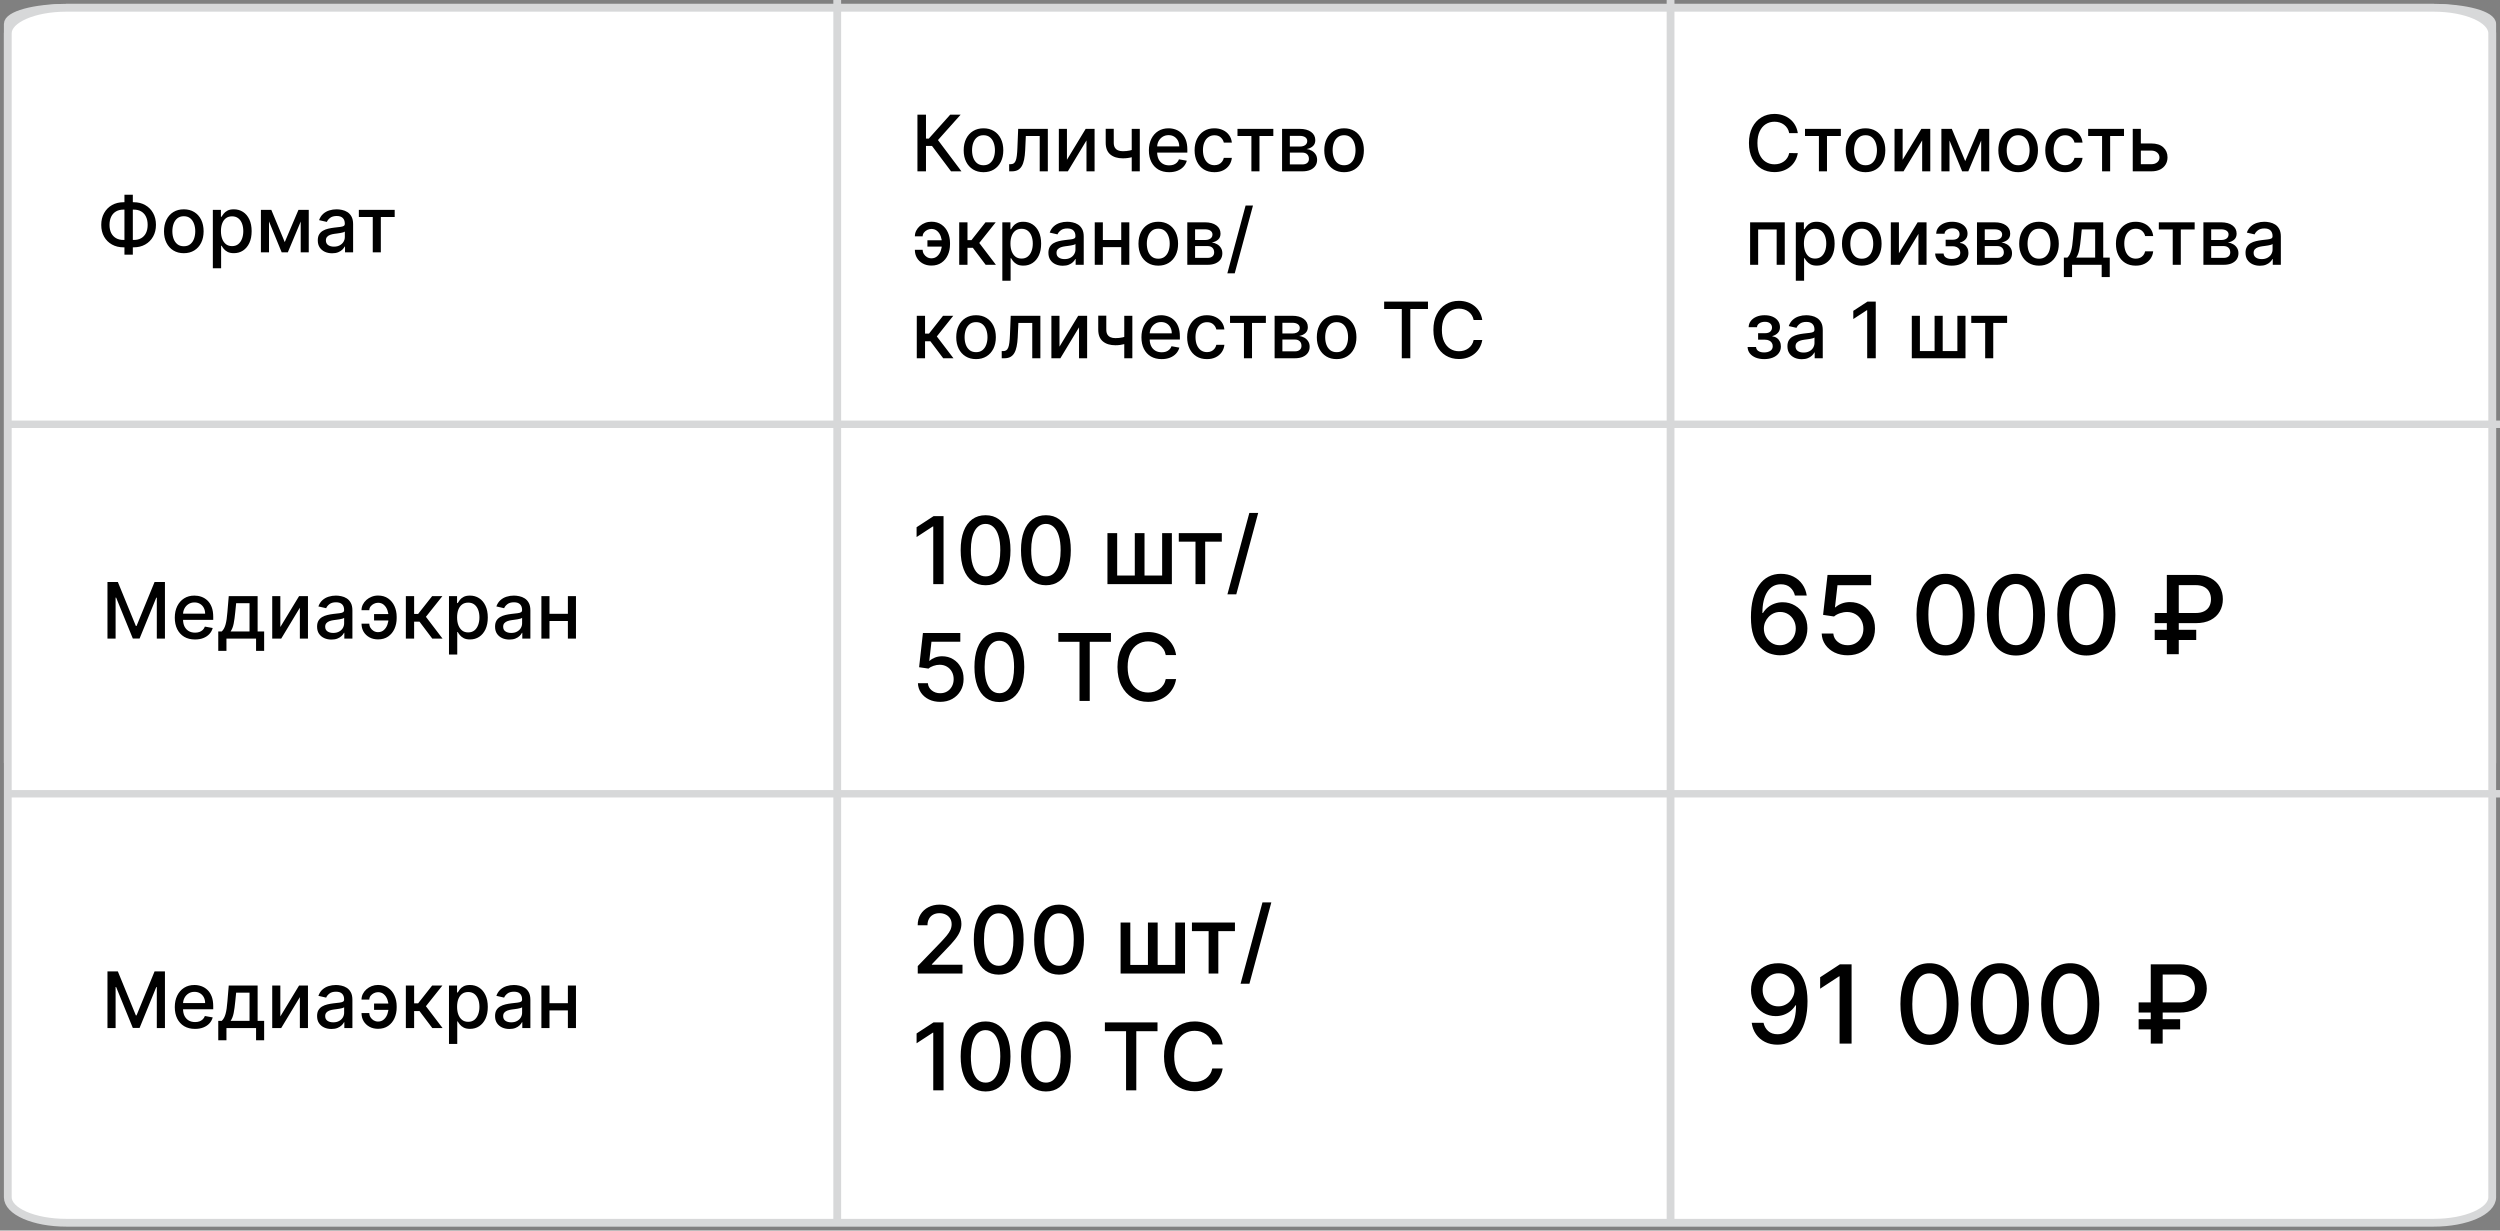 <?xml version="1.0" encoding="UTF-8"?> <svg xmlns="http://www.w3.org/2000/svg" width="321" height="158" viewBox="0 0 321 158" fill="none"><rect x="0" y="0" width="321" height="158" fill="#808080" stroke="none"/> <path d="M312.5 1H8.5C4.358 1 1 1.931 1 3.08V97.92C1 99.069 4.358 100 8.5 100H312.5C316.642 100 320 99.069 320 97.92V3.08C320 1.931 316.642 1 312.5 1Z" fill="white" stroke="#D7D8D9"></path> <path d="M312.5 1H8.5C4.358 1 1 2.467 1 4.277V153.723C1 155.532 4.358 157 8.5 157H312.5C316.642 157 320 155.532 320 153.723V4.277C320 2.467 316.642 1 312.5 1Z" fill="white" stroke="#D7D8D9"></path> <path d="M321 54H1V54.954H321V54Z" fill="#D7D8D9"></path> <path d="M321 101.442H1V102.397H321V101.442Z" fill="#D7D8D9"></path> <path d="M108 0H107V157H108V0Z" fill="#D7D8D9"></path> <path d="M215 0H214V157H215V0Z" fill="#D7D8D9"></path> <path d="M15.859 25.966H17.169C17.723 25.966 18.214 26.088 18.643 26.332C19.074 26.573 19.411 26.913 19.655 27.351C19.901 27.787 20.024 28.293 20.024 28.871C20.024 29.444 19.901 29.947 19.655 30.38C19.411 30.813 19.074 31.152 18.643 31.396C18.214 31.637 17.723 31.758 17.169 31.758H15.859C15.305 31.758 14.812 31.638 14.381 31.399C13.951 31.158 13.612 30.822 13.366 30.391C13.122 29.96 13 29.457 13 28.881C13 28.301 13.123 27.792 13.369 27.354C13.616 26.916 13.953 26.576 14.381 26.332C14.812 26.088 15.305 25.966 15.859 25.966ZM15.859 26.914C15.48 26.914 15.157 26.993 14.889 27.152C14.622 27.308 14.417 27.533 14.275 27.827C14.133 28.12 14.062 28.472 14.062 28.881C14.062 29.282 14.133 29.626 14.275 29.915C14.419 30.201 14.625 30.423 14.893 30.579C15.16 30.733 15.482 30.81 15.859 30.81H17.173C17.549 30.81 17.87 30.733 18.135 30.579C18.402 30.423 18.606 30.2 18.746 29.911C18.888 29.62 18.959 29.273 18.959 28.871C18.959 28.466 18.888 28.118 18.746 27.827C18.606 27.533 18.402 27.308 18.135 27.152C17.87 26.993 17.549 26.914 17.173 26.914H15.859ZM17.055 25V32.699H15.979V25H17.055ZM23.601 32.511C23.09 32.511 22.643 32.394 22.262 32.159C21.881 31.925 21.585 31.597 21.375 31.175C21.164 30.754 21.058 30.262 21.058 29.698C21.058 29.132 21.164 28.638 21.375 28.214C21.585 27.79 21.881 27.461 22.262 27.227C22.643 26.992 23.09 26.875 23.601 26.875C24.112 26.875 24.559 26.992 24.94 27.227C25.321 27.461 25.617 27.79 25.828 28.214C26.038 28.638 26.144 29.132 26.144 29.698C26.144 30.262 26.038 30.754 25.828 31.175C25.617 31.597 25.321 31.925 24.94 32.159C24.559 32.394 24.112 32.511 23.601 32.511ZM23.605 31.619C23.936 31.619 24.211 31.532 24.428 31.357C24.646 31.181 24.807 30.948 24.911 30.657C25.018 30.366 25.071 30.045 25.071 29.695C25.071 29.347 25.018 29.027 24.911 28.736C24.807 28.442 24.646 28.207 24.428 28.029C24.211 27.852 23.936 27.763 23.605 27.763C23.271 27.763 22.994 27.852 22.774 28.029C22.556 28.207 22.394 28.442 22.287 28.736C22.183 29.027 22.131 29.347 22.131 29.695C22.131 30.045 22.183 30.366 22.287 30.657C22.394 30.948 22.556 31.181 22.774 31.357C22.994 31.532 23.271 31.619 23.605 31.619ZM27.329 34.446V26.946H28.366V27.83H28.455C28.516 27.717 28.605 27.585 28.721 27.436C28.837 27.287 28.998 27.157 29.204 27.046C29.41 26.932 29.682 26.875 30.021 26.875C30.461 26.875 30.854 26.986 31.2 27.209C31.545 27.431 31.816 27.752 32.013 28.171C32.212 28.59 32.311 29.095 32.311 29.684C32.311 30.273 32.213 30.779 32.016 31.2C31.82 31.619 31.55 31.942 31.207 32.17C30.863 32.395 30.472 32.507 30.031 32.507C29.7 32.507 29.429 32.452 29.218 32.34C29.01 32.229 28.846 32.099 28.728 31.95C28.61 31.8 28.518 31.668 28.455 31.552H28.391V34.446H27.329ZM28.369 29.673C28.369 30.057 28.425 30.393 28.536 30.682C28.648 30.971 28.808 31.197 29.019 31.36C29.23 31.521 29.488 31.602 29.793 31.602C30.111 31.602 30.376 31.518 30.589 31.349C30.802 31.179 30.963 30.948 31.072 30.657C31.183 30.366 31.239 30.038 31.239 29.673C31.239 29.314 31.184 28.99 31.075 28.704C30.969 28.417 30.808 28.191 30.592 28.026C30.379 27.86 30.113 27.777 29.793 27.777C29.486 27.777 29.225 27.856 29.012 28.015C28.801 28.174 28.642 28.395 28.533 28.679C28.424 28.963 28.369 29.294 28.369 29.673ZM36.562 31.087L38.323 26.946H39.239L36.956 32.401H36.168L33.93 26.946H34.836L36.562 31.087ZM34.541 26.946V32.401H33.501V26.946H34.541ZM38.611 32.401V26.946H39.644V32.401H38.611ZM42.647 32.521C42.301 32.521 41.989 32.457 41.709 32.33C41.43 32.199 41.209 32.011 41.045 31.765C40.884 31.519 40.804 31.217 40.804 30.859C40.804 30.552 40.863 30.298 40.981 30.099C41.1 29.901 41.259 29.743 41.461 29.627C41.662 29.511 41.887 29.424 42.135 29.364C42.384 29.305 42.637 29.26 42.895 29.229C43.222 29.192 43.487 29.161 43.691 29.137C43.894 29.111 44.042 29.07 44.135 29.013C44.227 28.956 44.273 28.864 44.273 28.736V28.711C44.273 28.401 44.185 28.16 44.01 27.99C43.837 27.82 43.58 27.734 43.236 27.734C42.879 27.734 42.597 27.814 42.391 27.972C42.187 28.129 42.047 28.303 41.968 28.494L40.971 28.267C41.089 27.936 41.262 27.668 41.489 27.465C41.719 27.259 41.983 27.109 42.281 27.017C42.579 26.922 42.893 26.875 43.222 26.875C43.44 26.875 43.671 26.901 43.914 26.953C44.161 27.003 44.39 27.095 44.603 27.23C44.819 27.365 44.995 27.558 45.133 27.809C45.27 28.058 45.339 28.381 45.339 28.778V32.401H44.301V31.655H44.259C44.19 31.792 44.087 31.927 43.95 32.06C43.813 32.192 43.636 32.302 43.421 32.39C43.205 32.477 42.947 32.521 42.647 32.521ZM42.877 31.669C43.171 31.669 43.422 31.611 43.63 31.495C43.841 31.379 44.001 31.227 44.11 31.041C44.221 30.851 44.277 30.649 44.277 30.433V29.73C44.239 29.768 44.165 29.803 44.056 29.837C43.95 29.867 43.828 29.895 43.691 29.918C43.553 29.94 43.42 29.96 43.289 29.979C43.159 29.995 43.05 30.009 42.963 30.021C42.757 30.047 42.569 30.091 42.398 30.153C42.23 30.214 42.095 30.303 41.993 30.419C41.894 30.533 41.844 30.684 41.844 30.874C41.844 31.136 41.941 31.335 42.135 31.47C42.33 31.603 42.577 31.669 42.877 31.669ZM46.076 27.862V26.946H50.678V27.862H48.899V32.401H47.862V27.862H46.076Z" fill="black"></path> <path d="M122.114 22L119.67 18.74H118.896V22H117.799V14.727H118.896V17.799H119.255L122.004 14.727H123.342L120.434 17.984L123.452 22H122.114ZM126.281 22.11C125.77 22.11 125.323 21.993 124.942 21.759C124.561 21.524 124.265 21.196 124.054 20.775C123.844 20.354 123.738 19.861 123.738 19.298C123.738 18.732 123.844 18.237 124.054 17.813C124.265 17.389 124.561 17.06 124.942 16.826C125.323 16.592 125.77 16.474 126.281 16.474C126.792 16.474 127.239 16.592 127.62 16.826C128.001 17.06 128.297 17.389 128.507 17.813C128.718 18.237 128.824 18.732 128.824 19.298C128.824 19.861 128.718 20.354 128.507 20.775C128.297 21.196 128.001 21.524 127.62 21.759C127.239 21.993 126.792 22.11 126.281 22.11ZM126.284 21.219C126.616 21.219 126.891 21.131 127.108 20.956C127.326 20.781 127.487 20.548 127.591 20.256C127.698 19.965 127.751 19.644 127.751 19.294C127.751 18.946 127.698 18.626 127.591 18.335C127.487 18.042 127.326 17.806 127.108 17.629C126.891 17.451 126.616 17.362 126.284 17.362C125.951 17.362 125.674 17.451 125.453 17.629C125.236 17.806 125.074 18.042 124.967 18.335C124.863 18.626 124.811 18.946 124.811 19.294C124.811 19.644 124.863 19.965 124.967 20.256C125.074 20.548 125.236 20.781 125.453 20.956C125.674 21.131 125.951 21.219 126.284 21.219ZM129.579 22L129.575 21.08H129.771C129.922 21.08 130.049 21.048 130.151 20.984C130.255 20.918 130.34 20.807 130.406 20.651C130.473 20.494 130.524 20.279 130.559 20.004C130.595 19.727 130.621 19.379 130.637 18.96L130.733 16.546H134.54V22H133.499V17.462H131.717L131.632 19.315C131.61 19.765 131.564 20.158 131.493 20.494C131.424 20.831 131.324 21.111 131.191 21.336C131.059 21.558 130.888 21.725 130.68 21.837C130.472 21.945 130.218 22 129.92 22H129.579ZM136.996 20.512L139.401 16.546H140.544V22H139.504V18.03L137.11 22H135.956V16.546H136.996V20.512ZM146.35 16.546V22H145.313V16.546H146.35ZM145.899 19.077V19.994C145.736 20.06 145.563 20.119 145.381 20.171C145.198 20.221 145.007 20.26 144.805 20.288C144.604 20.317 144.395 20.331 144.177 20.331C143.502 20.331 142.966 20.166 142.568 19.837C142.17 19.506 141.972 18.999 141.972 18.317V16.535H143.005V18.317C143.005 18.576 143.052 18.785 143.147 18.946C143.242 19.107 143.377 19.225 143.552 19.301C143.727 19.377 143.935 19.415 144.177 19.415C144.496 19.415 144.791 19.385 145.061 19.326C145.333 19.264 145.613 19.182 145.899 19.077ZM150.113 22.11C149.576 22.11 149.113 21.995 148.725 21.766C148.339 21.534 148.041 21.208 147.83 20.789C147.622 20.368 147.518 19.874 147.518 19.308C147.518 18.75 147.622 18.257 147.83 17.831C148.041 17.405 148.334 17.072 148.711 16.833C149.09 16.594 149.532 16.474 150.039 16.474C150.347 16.474 150.645 16.525 150.934 16.627C151.223 16.729 151.482 16.889 151.711 17.107C151.941 17.324 152.122 17.607 152.255 17.955C152.387 18.301 152.454 18.721 152.454 19.216V19.592H148.118V18.797H151.413C151.413 18.517 151.356 18.27 151.243 18.055C151.129 17.837 150.969 17.665 150.763 17.54C150.56 17.414 150.321 17.352 150.046 17.352C149.748 17.352 149.487 17.425 149.265 17.572C149.045 17.716 148.874 17.905 148.753 18.14C148.635 18.372 148.576 18.624 148.576 18.896V19.518C148.576 19.882 148.64 20.192 148.768 20.448C148.898 20.704 149.079 20.899 149.311 21.034C149.543 21.167 149.814 21.233 150.124 21.233C150.325 21.233 150.509 21.204 150.675 21.148C150.84 21.088 150.983 21.001 151.104 20.885C151.225 20.769 151.317 20.626 151.381 20.455L152.386 20.636C152.306 20.932 152.161 21.192 151.953 21.414C151.747 21.634 151.488 21.806 151.175 21.929C150.865 22.05 150.511 22.11 150.113 22.11ZM155.929 22.11C155.401 22.11 154.947 21.991 154.566 21.751C154.187 21.51 153.896 21.177 153.692 20.754C153.489 20.33 153.387 19.845 153.387 19.298C153.387 18.744 153.491 18.255 153.699 17.831C153.908 17.405 154.201 17.072 154.58 16.833C154.959 16.594 155.405 16.474 155.919 16.474C156.333 16.474 156.702 16.551 157.027 16.705C157.351 16.857 157.613 17.07 157.811 17.345C158.013 17.619 158.132 17.94 158.17 18.307H157.137C157.08 18.051 156.95 17.831 156.746 17.646C156.545 17.462 156.275 17.369 155.936 17.369C155.641 17.369 155.381 17.447 155.159 17.604C154.939 17.758 154.767 17.978 154.644 18.264C154.521 18.548 154.459 18.884 154.459 19.273C154.459 19.671 154.52 20.014 154.64 20.303C154.761 20.591 154.931 20.815 155.152 20.974C155.374 21.132 155.636 21.212 155.936 21.212C156.138 21.212 156.32 21.175 156.483 21.102C156.649 21.026 156.788 20.918 156.899 20.778C157.012 20.639 157.092 20.471 157.137 20.274H158.17C158.132 20.627 158.017 20.942 157.826 21.219C157.634 21.496 157.377 21.713 157.055 21.872C156.735 22.031 156.36 22.11 155.929 22.11ZM158.893 17.462V16.546H163.495V17.462H161.716V22H160.679V17.462H158.893ZM164.618 22V16.546H166.88C167.496 16.546 167.983 16.677 168.343 16.94C168.703 17.2 168.883 17.554 168.883 18.001C168.883 18.321 168.781 18.574 168.578 18.761C168.374 18.948 168.104 19.074 167.768 19.138C168.012 19.166 168.235 19.24 168.439 19.358C168.643 19.474 168.806 19.63 168.929 19.827C169.055 20.023 169.117 20.258 169.117 20.53C169.117 20.819 169.043 21.074 168.894 21.297C168.744 21.517 168.528 21.69 168.244 21.815C167.962 21.938 167.622 22 167.225 22H164.618ZM165.616 21.112H167.225C167.487 21.112 167.693 21.049 167.843 20.924C167.992 20.799 168.066 20.628 168.066 20.413C168.066 20.159 167.992 19.96 167.843 19.816C167.693 19.669 167.487 19.596 167.225 19.596H165.616V21.112ZM165.616 18.818H166.891C167.09 18.818 167.26 18.79 167.402 18.733C167.547 18.676 167.657 18.596 167.732 18.491C167.811 18.385 167.85 18.259 167.85 18.115C167.85 17.904 167.763 17.74 167.59 17.621C167.418 17.503 167.181 17.444 166.88 17.444H165.616V18.818ZM172.58 22.11C172.068 22.11 171.622 21.993 171.241 21.759C170.86 21.524 170.564 21.196 170.353 20.775C170.142 20.354 170.037 19.861 170.037 19.298C170.037 18.732 170.142 18.237 170.353 17.813C170.564 17.389 170.86 17.06 171.241 16.826C171.622 16.592 172.068 16.474 172.58 16.474C173.091 16.474 173.537 16.592 173.919 16.826C174.3 17.06 174.596 17.389 174.806 17.813C175.017 18.237 175.122 18.732 175.122 19.298C175.122 19.861 175.017 20.354 174.806 20.775C174.596 21.196 174.3 21.524 173.919 21.759C173.537 21.993 173.091 22.11 172.58 22.11ZM172.583 21.219C172.915 21.219 173.189 21.131 173.407 20.956C173.625 20.781 173.786 20.548 173.89 20.256C173.997 19.965 174.05 19.644 174.05 19.294C174.05 18.946 173.997 18.626 173.89 18.335C173.786 18.042 173.625 17.806 173.407 17.629C173.189 17.451 172.915 17.362 172.583 17.362C172.249 17.362 171.972 17.451 171.752 17.629C171.535 17.806 171.372 18.042 171.266 18.335C171.162 18.626 171.11 18.946 171.11 19.294C171.11 19.644 171.162 19.965 171.266 20.256C171.372 20.548 171.535 20.781 171.752 20.956C171.972 21.131 172.249 21.219 172.583 21.219ZM119.589 29.394C119.404 29.396 119.227 29.44 119.056 29.526C118.886 29.611 118.745 29.724 118.634 29.866C118.525 30.009 118.47 30.169 118.47 30.349H117.469C117.469 30.094 117.526 29.852 117.639 29.625C117.753 29.398 117.908 29.198 118.104 29.025C118.301 28.852 118.527 28.716 118.783 28.616C119.038 28.517 119.307 28.467 119.589 28.467C120.103 28.467 120.537 28.593 120.892 28.844C121.25 29.092 121.521 29.424 121.705 29.838C121.89 30.25 121.982 30.702 121.982 31.195V31.372C121.982 31.865 121.89 32.318 121.705 32.732C121.521 33.147 121.25 33.478 120.892 33.727C120.537 33.975 120.103 34.099 119.589 34.099C119.177 34.099 118.811 34.012 118.491 33.837C118.172 33.661 117.921 33.422 117.739 33.119C117.559 32.814 117.469 32.466 117.469 32.075H118.47C118.47 32.269 118.521 32.449 118.623 32.615C118.725 32.781 118.86 32.914 119.028 33.016C119.198 33.116 119.385 33.167 119.589 33.169C119.894 33.167 120.146 33.074 120.345 32.892C120.546 32.71 120.696 32.481 120.793 32.207C120.892 31.93 120.942 31.651 120.942 31.372V31.195C120.942 30.903 120.892 30.62 120.793 30.346C120.696 30.071 120.546 29.845 120.345 29.668C120.146 29.488 119.894 29.396 119.589 29.394ZM121.315 30.85V31.667H119.081V30.85H121.315ZM123.163 34V28.546H124.225V30.832H124.736L126.537 28.546H127.85L125.738 31.198L127.875 34H126.558L124.914 31.82H124.225V34H123.163ZM128.7 36.045V28.546H129.737V29.43H129.826C129.887 29.316 129.976 29.185 130.092 29.035C130.208 28.886 130.369 28.756 130.575 28.645C130.781 28.531 131.053 28.474 131.392 28.474C131.832 28.474 132.225 28.586 132.571 28.808C132.916 29.031 133.188 29.352 133.384 29.771C133.583 30.19 133.682 30.694 133.682 31.283C133.682 31.873 133.584 32.378 133.388 32.8C133.191 33.219 132.921 33.542 132.578 33.769C132.235 33.994 131.843 34.106 131.403 34.106C131.071 34.106 130.8 34.051 130.589 33.94C130.381 33.828 130.218 33.698 130.099 33.549C129.981 33.4 129.89 33.267 129.826 33.151H129.762V36.045H128.7ZM129.741 31.273C129.741 31.656 129.796 31.992 129.907 32.281C130.019 32.57 130.18 32.796 130.39 32.959C130.601 33.12 130.859 33.201 131.165 33.201C131.482 33.201 131.747 33.117 131.96 32.949C132.173 32.778 132.334 32.548 132.443 32.256C132.554 31.965 132.61 31.637 132.61 31.273C132.61 30.913 132.555 30.59 132.447 30.303C132.34 30.017 132.179 29.791 131.964 29.625C131.751 29.459 131.484 29.376 131.165 29.376C130.857 29.376 130.596 29.456 130.383 29.614C130.173 29.773 130.013 29.994 129.904 30.278C129.795 30.562 129.741 30.894 129.741 31.273ZM136.459 34.121C136.114 34.121 135.801 34.057 135.522 33.929C135.242 33.799 135.021 33.611 134.858 33.364C134.697 33.118 134.616 32.816 134.616 32.459C134.616 32.151 134.675 31.898 134.794 31.699C134.912 31.5 135.072 31.343 135.273 31.227C135.474 31.111 135.699 31.023 135.948 30.964C136.197 30.905 136.45 30.86 136.708 30.829C137.035 30.791 137.3 30.76 137.503 30.736C137.707 30.71 137.855 30.669 137.947 30.612C138.04 30.555 138.086 30.463 138.086 30.335V30.31C138.086 30 137.998 29.76 137.823 29.59C137.65 29.419 137.392 29.334 137.049 29.334C136.691 29.334 136.41 29.413 136.204 29.572C136 29.728 135.859 29.902 135.781 30.094L134.783 29.866C134.902 29.535 135.074 29.267 135.302 29.064C135.531 28.858 135.795 28.709 136.094 28.616C136.392 28.522 136.706 28.474 137.035 28.474C137.252 28.474 137.483 28.5 137.727 28.553C137.973 28.602 138.203 28.695 138.416 28.829C138.631 28.965 138.808 29.157 138.945 29.408C139.082 29.657 139.151 29.98 139.151 30.378V34H138.114V33.254H138.072C138.003 33.392 137.9 33.526 137.763 33.659C137.625 33.792 137.449 33.902 137.233 33.989C137.018 34.077 136.76 34.121 136.459 34.121ZM136.69 33.269C136.984 33.269 137.235 33.211 137.443 33.094C137.654 32.978 137.814 32.827 137.922 32.64C138.034 32.45 138.089 32.248 138.089 32.033V31.329C138.051 31.367 137.978 31.403 137.869 31.436C137.763 31.467 137.641 31.494 137.503 31.518C137.366 31.539 137.232 31.559 137.102 31.578C136.972 31.595 136.863 31.609 136.775 31.621C136.569 31.647 136.381 31.691 136.211 31.752C136.043 31.814 135.908 31.902 135.806 32.019C135.706 32.132 135.657 32.284 135.657 32.473C135.657 32.736 135.754 32.935 135.948 33.07C136.142 33.202 136.39 33.269 136.69 33.269ZM144.262 30.815V31.734H141.308V30.815H144.262ZM141.606 28.546V34H140.565V28.546H141.606ZM145.004 28.546V34H143.967V28.546H145.004ZM148.722 34.11C148.211 34.11 147.765 33.993 147.384 33.758C147.002 33.524 146.706 33.196 146.496 32.775C146.285 32.353 146.18 31.861 146.18 31.298C146.18 30.732 146.285 30.237 146.496 29.813C146.706 29.389 147.002 29.06 147.384 28.826C147.765 28.592 148.211 28.474 148.722 28.474C149.234 28.474 149.68 28.592 150.061 28.826C150.442 29.06 150.738 29.389 150.949 29.813C151.16 30.237 151.265 30.732 151.265 31.298C151.265 31.861 151.16 32.353 150.949 32.775C150.738 33.196 150.442 33.524 150.061 33.758C149.68 33.993 149.234 34.11 148.722 34.11ZM148.726 33.219C149.057 33.219 149.332 33.131 149.55 32.956C149.768 32.781 149.929 32.548 150.033 32.256C150.139 31.965 150.192 31.644 150.192 31.294C150.192 30.946 150.139 30.626 150.033 30.335C149.929 30.042 149.768 29.806 149.55 29.629C149.332 29.451 149.057 29.362 148.726 29.362C148.392 29.362 148.115 29.451 147.895 29.629C147.677 29.806 147.515 30.042 147.408 30.335C147.304 30.626 147.252 30.946 147.252 31.294C147.252 31.644 147.304 31.965 147.408 32.256C147.515 32.548 147.677 32.781 147.895 32.956C148.115 33.131 148.392 33.219 148.726 33.219ZM152.45 34V28.546H154.712C155.328 28.546 155.815 28.677 156.175 28.94C156.535 29.2 156.715 29.554 156.715 30.001C156.715 30.321 156.613 30.574 156.41 30.761C156.206 30.948 155.936 31.074 155.6 31.138C155.844 31.166 156.068 31.24 156.271 31.358C156.475 31.474 156.638 31.63 156.761 31.827C156.887 32.023 156.949 32.258 156.949 32.53C156.949 32.819 156.875 33.074 156.726 33.297C156.577 33.517 156.36 33.69 156.076 33.815C155.794 33.938 155.454 34 155.057 34H152.45ZM153.448 33.112H155.057C155.319 33.112 155.525 33.05 155.675 32.924C155.824 32.798 155.898 32.628 155.898 32.413C155.898 32.159 155.824 31.96 155.675 31.816C155.525 31.669 155.319 31.596 155.057 31.596H153.448V33.112ZM153.448 30.818H154.723C154.922 30.818 155.092 30.79 155.234 30.733C155.379 30.676 155.489 30.596 155.564 30.491C155.643 30.385 155.682 30.259 155.682 30.115C155.682 29.904 155.595 29.74 155.422 29.621C155.25 29.503 155.013 29.444 154.712 29.444H153.448V30.818ZM160.884 26.386L158.54 35.094H157.592L159.936 26.386H160.884ZM117.714 46V40.545H118.776V42.832H119.287L121.087 40.545H122.401L120.288 43.198L122.426 46H121.109L119.464 43.82H118.776V46H117.714ZM125.324 46.11C124.813 46.11 124.366 45.993 123.985 45.758C123.604 45.524 123.308 45.196 123.097 44.775C122.887 44.353 122.781 43.861 122.781 43.298C122.781 42.732 122.887 42.237 123.097 41.813C123.308 41.389 123.604 41.06 123.985 40.826C124.366 40.592 124.813 40.474 125.324 40.474C125.835 40.474 126.281 40.592 126.663 40.826C127.044 41.06 127.34 41.389 127.55 41.813C127.761 42.237 127.866 42.732 127.866 43.298C127.866 43.861 127.761 44.353 127.55 44.775C127.34 45.196 127.044 45.524 126.663 45.758C126.281 45.993 125.835 46.11 125.324 46.11ZM125.327 45.219C125.659 45.219 125.933 45.131 126.151 44.956C126.369 44.781 126.53 44.548 126.634 44.256C126.741 43.965 126.794 43.644 126.794 43.294C126.794 42.946 126.741 42.626 126.634 42.335C126.53 42.042 126.369 41.806 126.151 41.629C125.933 41.451 125.659 41.362 125.327 41.362C124.994 41.362 124.717 41.451 124.496 41.629C124.279 41.806 124.116 42.042 124.01 42.335C123.906 42.626 123.854 42.946 123.854 43.294C123.854 43.644 123.906 43.965 124.01 44.256C124.116 44.548 124.279 44.781 124.496 44.956C124.717 45.131 124.994 45.219 125.327 45.219ZM128.622 46L128.618 45.08H128.814C128.965 45.08 129.092 45.048 129.194 44.984C129.298 44.918 129.383 44.807 129.449 44.651C129.516 44.494 129.567 44.279 129.602 44.004C129.638 43.727 129.664 43.379 129.68 42.96L129.776 40.545H133.583V46H132.542V41.462H130.76L130.675 43.315C130.653 43.765 130.607 44.158 130.536 44.494C130.467 44.831 130.367 45.111 130.234 45.336C130.102 45.559 129.931 45.725 129.723 45.837C129.515 45.946 129.261 46 128.963 46H128.622ZM136.039 44.512L138.444 40.545H139.587V46H138.547V42.03L136.153 46H134.999V40.545H136.039V44.512ZM145.393 40.545V46H144.356V40.545H145.393ZM144.942 43.077V43.994C144.779 44.06 144.606 44.119 144.424 44.171C144.241 44.221 144.05 44.26 143.848 44.288C143.647 44.317 143.438 44.331 143.22 44.331C142.545 44.331 142.009 44.166 141.611 43.837C141.213 43.506 141.015 42.999 141.015 42.318V40.535H142.048V42.318C142.048 42.575 142.095 42.785 142.19 42.946C142.285 43.107 142.42 43.225 142.595 43.301C142.77 43.377 142.978 43.415 143.22 43.415C143.539 43.415 143.834 43.385 144.104 43.326C144.376 43.264 144.656 43.182 144.942 43.077ZM149.156 46.11C148.619 46.11 148.156 45.995 147.768 45.766C147.382 45.534 147.084 45.208 146.873 44.789C146.665 44.368 146.561 43.874 146.561 43.308C146.561 42.749 146.665 42.257 146.873 41.831C147.084 41.405 147.377 41.072 147.754 40.833C148.133 40.594 148.575 40.474 149.082 40.474C149.39 40.474 149.688 40.525 149.977 40.627C150.266 40.729 150.525 40.889 150.754 41.106C150.984 41.324 151.165 41.607 151.298 41.955C151.43 42.301 151.497 42.721 151.497 43.216V43.592H147.161V42.797H150.456C150.456 42.517 150.399 42.27 150.286 42.055C150.172 41.837 150.012 41.665 149.806 41.54C149.603 41.414 149.364 41.352 149.089 41.352C148.791 41.352 148.53 41.425 148.308 41.572C148.088 41.716 147.917 41.906 147.796 42.14C147.678 42.372 147.619 42.624 147.619 42.896V43.518C147.619 43.882 147.683 44.193 147.811 44.448C147.941 44.704 148.122 44.899 148.354 45.034C148.586 45.167 148.857 45.233 149.167 45.233C149.368 45.233 149.552 45.205 149.718 45.148C149.883 45.089 150.026 45.001 150.147 44.885C150.268 44.769 150.36 44.626 150.424 44.455L151.429 44.636C151.349 44.932 151.204 45.191 150.996 45.414C150.79 45.634 150.531 45.806 150.218 45.929C149.908 46.05 149.554 46.11 149.156 46.11ZM154.972 46.11C154.444 46.11 153.99 45.99 153.609 45.751C153.23 45.51 152.939 45.177 152.735 44.754C152.531 44.33 152.43 43.844 152.43 43.298C152.43 42.744 152.534 42.255 152.742 41.831C152.951 41.405 153.244 41.072 153.623 40.833C154.002 40.594 154.448 40.474 154.962 40.474C155.376 40.474 155.745 40.551 156.07 40.705C156.394 40.857 156.656 41.07 156.854 41.344C157.056 41.619 157.175 41.94 157.213 42.307H156.18C156.123 42.051 155.993 41.831 155.789 41.646C155.588 41.462 155.318 41.369 154.979 41.369C154.683 41.369 154.424 41.447 154.202 41.604C153.982 41.758 153.81 41.978 153.687 42.264C153.564 42.548 153.502 42.885 153.502 43.273C153.502 43.67 153.563 44.014 153.683 44.303C153.804 44.591 153.974 44.815 154.195 44.974C154.417 45.132 154.679 45.212 154.979 45.212C155.181 45.212 155.363 45.175 155.526 45.102C155.692 45.026 155.83 44.918 155.942 44.778C156.055 44.639 156.135 44.471 156.18 44.274H157.213C157.175 44.627 157.06 44.942 156.869 45.219C156.677 45.496 156.42 45.714 156.098 45.872C155.778 46.031 155.403 46.11 154.972 46.11ZM157.936 41.462V40.545H162.538V41.462H160.759V46H159.722V41.462H157.936ZM163.661 46V40.545H165.923C166.539 40.545 167.026 40.677 167.386 40.94C167.746 41.2 167.926 41.554 167.926 42.001C167.926 42.321 167.824 42.574 167.621 42.761C167.417 42.948 167.147 43.074 166.811 43.138C167.055 43.166 167.278 43.24 167.482 43.358C167.686 43.474 167.849 43.63 167.972 43.827C168.098 44.023 168.16 44.258 168.16 44.53C168.16 44.819 168.086 45.074 167.937 45.297C167.787 45.517 167.571 45.69 167.287 45.815C167.005 45.938 166.665 46 166.268 46H163.661ZM164.659 45.112H166.268C166.53 45.112 166.736 45.05 166.885 44.924C167.035 44.798 167.109 44.628 167.109 44.413C167.109 44.159 167.035 43.961 166.885 43.816C166.736 43.669 166.53 43.596 166.268 43.596H164.659V45.112ZM164.659 42.818H165.934C166.133 42.818 166.303 42.79 166.445 42.733C166.59 42.676 166.7 42.596 166.775 42.492C166.854 42.385 166.893 42.26 166.893 42.115C166.893 41.904 166.806 41.74 166.633 41.621C166.461 41.503 166.224 41.444 165.923 41.444H164.659V42.818ZM171.623 46.11C171.111 46.11 170.665 45.993 170.284 45.758C169.903 45.524 169.607 45.196 169.396 44.775C169.185 44.353 169.08 43.861 169.08 43.298C169.08 42.732 169.185 42.237 169.396 41.813C169.607 41.389 169.903 41.06 170.284 40.826C170.665 40.592 171.111 40.474 171.623 40.474C172.134 40.474 172.58 40.592 172.961 40.826C173.343 41.06 173.639 41.389 173.849 41.813C174.06 42.237 174.165 42.732 174.165 43.298C174.165 43.861 174.06 44.353 173.849 44.775C173.639 45.196 173.343 45.524 172.961 45.758C172.58 45.993 172.134 46.11 171.623 46.11ZM171.626 45.219C171.958 45.219 172.232 45.131 172.45 44.956C172.668 44.781 172.829 44.548 172.933 44.256C173.04 43.965 173.093 43.644 173.093 43.294C173.093 42.946 173.04 42.626 172.933 42.335C172.829 42.042 172.668 41.806 172.45 41.629C172.232 41.451 171.958 41.362 171.626 41.362C171.292 41.362 171.015 41.451 170.795 41.629C170.577 41.806 170.415 42.042 170.309 42.335C170.205 42.626 170.153 42.946 170.153 43.294C170.153 43.644 170.205 43.965 170.309 44.256C170.415 44.548 170.577 44.781 170.795 44.956C171.015 45.131 171.292 45.219 171.626 45.219ZM177.724 39.672V38.727H183.352V39.672H181.083V46H179.989V39.672H177.724ZM190.324 41.092H189.216C189.173 40.856 189.094 40.647 188.978 40.467C188.862 40.287 188.72 40.135 188.552 40.009C188.384 39.884 188.196 39.789 187.987 39.725C187.781 39.661 187.562 39.629 187.33 39.629C186.911 39.629 186.536 39.735 186.205 39.945C185.875 40.156 185.615 40.465 185.423 40.872C185.234 41.279 185.139 41.776 185.139 42.364C185.139 42.956 185.234 43.455 185.423 43.862C185.615 44.269 185.877 44.577 186.208 44.785C186.54 44.994 186.912 45.098 187.327 45.098C187.556 45.098 187.774 45.067 187.98 45.006C188.188 44.942 188.377 44.848 188.545 44.725C188.713 44.602 188.855 44.452 188.971 44.274C189.089 44.094 189.171 43.888 189.216 43.656L190.324 43.66C190.265 44.017 190.15 44.346 189.979 44.647C189.811 44.945 189.595 45.203 189.33 45.421C189.067 45.637 188.766 45.803 188.428 45.922C188.089 46.04 187.72 46.099 187.32 46.099C186.69 46.099 186.129 45.95 185.636 45.652C185.144 45.351 184.756 44.922 184.472 44.363C184.19 43.804 184.049 43.138 184.049 42.364C184.049 41.587 184.191 40.921 184.475 40.364C184.759 39.806 185.147 39.377 185.64 39.079C186.132 38.778 186.692 38.628 187.32 38.628C187.705 38.628 188.065 38.684 188.399 38.795C188.735 38.904 189.037 39.065 189.305 39.278C189.572 39.488 189.794 39.746 189.969 40.052C190.144 40.355 190.262 40.702 190.324 41.092Z" fill="black"></path> <path d="M230.839 17.092H229.732C229.689 16.856 229.61 16.647 229.494 16.467C229.378 16.287 229.236 16.135 229.067 16.009C228.899 15.884 228.711 15.789 228.503 15.725C228.297 15.661 228.078 15.629 227.846 15.629C227.427 15.629 227.052 15.735 226.72 15.945C226.391 16.156 226.131 16.465 225.939 16.872C225.75 17.279 225.655 17.776 225.655 18.364C225.655 18.956 225.75 19.455 225.939 19.862C226.131 20.269 226.392 20.577 226.724 20.785C227.055 20.994 227.428 21.098 227.842 21.098C228.072 21.098 228.29 21.067 228.496 21.006C228.704 20.942 228.892 20.848 229.06 20.725C229.228 20.602 229.371 20.452 229.487 20.274C229.605 20.094 229.687 19.888 229.732 19.656L230.839 19.66C230.78 20.017 230.665 20.346 230.495 20.647C230.327 20.945 230.11 21.203 229.845 21.421C229.582 21.637 229.282 21.803 228.943 21.922C228.605 22.04 228.235 22.099 227.835 22.099C227.205 22.099 226.644 21.95 226.152 21.652C225.66 21.351 225.271 20.922 224.987 20.363C224.705 19.804 224.565 19.138 224.565 18.364C224.565 17.587 224.707 16.921 224.991 16.364C225.275 15.806 225.663 15.377 226.156 15.079C226.648 14.778 227.208 14.628 227.835 14.628C228.221 14.628 228.581 14.684 228.915 14.795C229.251 14.904 229.553 15.065 229.82 15.278C230.088 15.488 230.309 15.746 230.484 16.052C230.66 16.355 230.778 16.702 230.839 17.092ZM231.762 17.462V16.546H236.364V17.462H234.585V22H233.548V17.462H231.762ZM239.531 22.11C239.02 22.11 238.573 21.993 238.192 21.759C237.811 21.524 237.515 21.196 237.304 20.775C237.094 20.354 236.988 19.861 236.988 19.298C236.988 18.732 237.094 18.237 237.304 17.813C237.515 17.389 237.811 17.06 238.192 16.826C238.573 16.592 239.02 16.474 239.531 16.474C240.042 16.474 240.489 16.592 240.87 16.826C241.251 17.06 241.547 17.389 241.757 17.813C241.968 18.237 242.074 18.732 242.074 19.298C242.074 19.861 241.968 20.354 241.757 20.775C241.547 21.196 241.251 21.524 240.87 21.759C240.489 21.993 240.042 22.11 239.531 22.11ZM239.534 21.219C239.866 21.219 240.141 21.131 240.358 20.956C240.576 20.781 240.737 20.548 240.841 20.256C240.948 19.965 241.001 19.644 241.001 19.294C241.001 18.946 240.948 18.626 240.841 18.335C240.737 18.042 240.576 17.806 240.358 17.629C240.141 17.451 239.866 17.362 239.534 17.362C239.201 17.362 238.924 17.451 238.703 17.629C238.486 17.806 238.324 18.042 238.217 18.335C238.113 18.626 238.061 18.946 238.061 19.294C238.061 19.644 238.113 19.965 238.217 20.256C238.324 20.548 238.486 20.781 238.703 20.956C238.924 21.131 239.201 21.219 239.534 21.219ZM244.299 20.512L246.703 16.546H247.847V22H246.806V18.03L244.413 22H243.259V16.546H244.299V20.512ZM252.335 20.686L254.097 16.546H255.013L252.73 22H251.941L249.704 16.546H250.61L252.335 20.686ZM250.315 16.546V22H249.274V16.546H250.315ZM254.384 22V16.546H255.418V22H254.384ZM259.131 22.11C258.619 22.11 258.173 21.993 257.792 21.759C257.411 21.524 257.115 21.196 256.904 20.775C256.693 20.354 256.588 19.861 256.588 19.298C256.588 18.732 256.693 18.237 256.904 17.813C257.115 17.389 257.411 17.06 257.792 16.826C258.173 16.592 258.619 16.474 259.131 16.474C259.642 16.474 260.088 16.592 260.469 16.826C260.85 17.06 261.146 17.389 261.357 17.813C261.568 18.237 261.673 18.732 261.673 19.298C261.673 19.861 261.568 20.354 261.357 20.775C261.146 21.196 260.85 21.524 260.469 21.759C260.088 21.993 259.642 22.11 259.131 22.11ZM259.134 21.219C259.465 21.219 259.74 21.131 259.958 20.956C260.176 20.781 260.337 20.548 260.441 20.256C260.547 19.965 260.601 19.644 260.601 19.294C260.601 18.946 260.547 18.626 260.441 18.335C260.337 18.042 260.176 17.806 259.958 17.629C259.74 17.451 259.465 17.362 259.134 17.362C258.8 17.362 258.523 17.451 258.303 17.629C258.085 17.806 257.923 18.042 257.817 18.335C257.712 18.626 257.66 18.946 257.66 19.294C257.66 19.644 257.712 19.965 257.817 20.256C257.923 20.548 258.085 20.781 258.303 20.956C258.523 21.131 258.8 21.219 259.134 21.219ZM265.156 22.11C264.628 22.11 264.173 21.991 263.792 21.751C263.413 21.51 263.122 21.177 262.919 20.754C262.715 20.33 262.613 19.845 262.613 19.298C262.613 18.744 262.717 18.255 262.926 17.831C263.134 17.405 263.428 17.072 263.806 16.833C264.185 16.594 264.632 16.474 265.145 16.474C265.56 16.474 265.929 16.551 266.253 16.705C266.578 16.857 266.839 17.07 267.038 17.345C267.239 17.619 267.359 17.94 267.397 18.307H266.363C266.306 18.051 266.176 17.831 265.973 17.646C265.771 17.462 265.502 17.369 265.163 17.369C264.867 17.369 264.608 17.447 264.385 17.604C264.165 17.758 263.993 17.978 263.87 18.264C263.747 18.548 263.686 18.884 263.686 19.273C263.686 19.671 263.746 20.014 263.867 20.303C263.988 20.591 264.158 20.815 264.378 20.974C264.601 21.132 264.862 21.212 265.163 21.212C265.364 21.212 265.547 21.175 265.71 21.102C265.876 21.026 266.014 20.918 266.125 20.778C266.239 20.639 266.318 20.471 266.363 20.274H267.397C267.359 20.627 267.244 20.942 267.052 21.219C266.86 21.496 266.604 21.713 266.282 21.872C265.962 22.031 265.587 22.11 265.156 22.11ZM268.119 17.462V16.546H272.722V17.462H270.942V22H269.906V17.462H268.119ZM274.644 18.421H276.227C276.895 18.421 277.409 18.586 277.769 18.918C278.128 19.249 278.308 19.676 278.308 20.2C278.308 20.541 278.228 20.847 278.067 21.119C277.906 21.392 277.67 21.607 277.36 21.766C277.05 21.922 276.673 22 276.227 22H273.845V16.546H274.885V21.084H276.227C276.533 21.084 276.784 21.005 276.98 20.846C277.177 20.685 277.275 20.48 277.275 20.232C277.275 19.969 277.177 19.755 276.98 19.589C276.784 19.421 276.533 19.337 276.227 19.337H274.644V18.421ZM224.714 34V28.546H229.163V34H228.123V29.462H225.747V34H224.714ZM230.583 36.045V28.546H231.62V29.43H231.709C231.77 29.316 231.859 29.185 231.975 29.035C232.091 28.886 232.252 28.756 232.458 28.645C232.664 28.531 232.936 28.474 233.275 28.474C233.715 28.474 234.108 28.586 234.454 28.808C234.799 29.031 235.07 29.352 235.267 29.771C235.466 30.19 235.565 30.694 235.565 31.283C235.565 31.873 235.467 32.378 235.27 32.8C235.074 33.219 234.804 33.542 234.461 33.769C234.117 33.994 233.726 34.106 233.285 34.106C232.954 34.106 232.683 34.051 232.472 33.94C232.264 33.828 232.1 33.698 231.982 33.549C231.864 33.4 231.773 33.267 231.709 33.151H231.645V36.045H230.583ZM231.623 31.273C231.623 31.656 231.679 31.992 231.79 32.281C231.902 32.57 232.063 32.796 232.273 32.959C232.484 33.12 232.742 33.201 233.047 33.201C233.365 33.201 233.63 33.117 233.843 32.949C234.056 32.778 234.217 32.548 234.326 32.256C234.437 31.965 234.493 31.637 234.493 31.273C234.493 30.913 234.438 30.59 234.329 30.303C234.223 30.017 234.062 29.791 233.846 29.625C233.633 29.459 233.367 29.376 233.047 29.376C232.74 29.376 232.479 29.456 232.266 29.614C232.055 29.773 231.896 29.994 231.787 30.278C231.678 30.562 231.623 30.894 231.623 31.273ZM239.052 34.11C238.541 34.11 238.095 33.993 237.714 33.758C237.332 33.524 237.037 33.196 236.826 32.775C236.615 32.353 236.51 31.861 236.51 31.298C236.51 30.732 236.615 30.237 236.826 29.813C237.037 29.389 237.332 29.06 237.714 28.826C238.095 28.592 238.541 28.474 239.052 28.474C239.564 28.474 240.01 28.592 240.391 28.826C240.772 29.06 241.068 29.389 241.279 29.813C241.49 30.237 241.595 30.732 241.595 31.298C241.595 31.861 241.49 32.353 241.279 32.775C241.068 33.196 240.772 33.524 240.391 33.758C240.01 33.993 239.564 34.11 239.052 34.11ZM239.056 33.219C239.387 33.219 239.662 33.131 239.88 32.956C240.098 32.781 240.259 32.548 240.363 32.256C240.469 31.965 240.523 31.644 240.523 31.294C240.523 30.946 240.469 30.626 240.363 30.335C240.259 30.042 240.098 29.806 239.88 29.629C239.662 29.451 239.387 29.362 239.056 29.362C238.722 29.362 238.445 29.451 238.225 29.629C238.007 29.806 237.845 30.042 237.738 30.335C237.634 30.626 237.582 30.946 237.582 31.294C237.582 31.644 237.634 31.965 237.738 32.256C237.845 32.548 238.007 32.781 238.225 32.956C238.445 33.131 238.722 33.219 239.056 33.219ZM243.821 32.512L246.225 28.546H247.368V34H246.328V30.03L243.934 34H242.78V28.546H243.821V32.512ZM248.473 32.558H249.559C249.574 32.781 249.674 32.952 249.861 33.073C250.051 33.194 250.296 33.254 250.596 33.254C250.902 33.254 251.162 33.189 251.377 33.059C251.593 32.926 251.701 32.722 251.701 32.445C251.701 32.279 251.659 32.135 251.576 32.011C251.496 31.886 251.381 31.789 251.232 31.72C251.085 31.651 250.911 31.617 250.71 31.617H249.822V30.783H250.71C251.011 30.783 251.235 30.714 251.385 30.577C251.534 30.439 251.608 30.268 251.608 30.062C251.608 29.839 251.528 29.66 251.367 29.526C251.208 29.388 250.987 29.32 250.703 29.32C250.414 29.32 250.174 29.385 249.982 29.515C249.79 29.643 249.69 29.808 249.68 30.012H248.608C248.615 29.707 248.707 29.439 248.885 29.209C249.065 28.977 249.306 28.798 249.609 28.67C249.914 28.54 250.261 28.474 250.65 28.474C251.054 28.474 251.405 28.54 251.701 28.67C251.997 28.8 252.225 28.98 252.386 29.209C252.549 29.439 252.631 29.703 252.631 30.001C252.631 30.302 252.541 30.548 252.361 30.74C252.184 30.93 251.952 31.066 251.665 31.148V31.205C251.876 31.22 252.063 31.283 252.226 31.397C252.39 31.511 252.517 31.661 252.61 31.848C252.702 32.035 252.748 32.247 252.748 32.484C252.748 32.818 252.656 33.106 252.471 33.35C252.289 33.594 252.036 33.782 251.711 33.915C251.389 34.045 251.021 34.11 250.607 34.11C250.204 34.11 249.843 34.047 249.524 33.922C249.207 33.794 248.954 33.614 248.767 33.382C248.583 33.15 248.484 32.876 248.473 32.558ZM253.845 34V28.546H256.107C256.722 28.546 257.21 28.677 257.57 28.94C257.93 29.2 258.11 29.554 258.11 30.001C258.11 30.321 258.008 30.574 257.804 30.761C257.601 30.948 257.331 31.074 256.994 31.138C257.238 31.166 257.462 31.24 257.666 31.358C257.869 31.474 258.033 31.63 258.156 31.827C258.281 32.023 258.344 32.258 258.344 32.53C258.344 32.819 258.269 33.074 258.12 33.297C257.971 33.517 257.754 33.69 257.47 33.815C257.189 33.938 256.849 34 256.451 34H253.845ZM254.843 33.112H256.451C256.714 33.112 256.92 33.05 257.069 32.924C257.218 32.798 257.293 32.628 257.293 32.413C257.293 32.159 257.218 31.96 257.069 31.816C256.92 31.669 256.714 31.596 256.451 31.596H254.843V33.112ZM254.843 30.818H256.117C256.316 30.818 256.487 30.79 256.629 30.733C256.773 30.676 256.883 30.596 256.959 30.491C257.037 30.385 257.076 30.259 257.076 30.115C257.076 29.904 256.99 29.74 256.817 29.621C256.644 29.503 256.407 29.444 256.107 29.444H254.843V30.818ZM261.806 34.11C261.295 34.11 260.849 33.993 260.468 33.758C260.086 33.524 259.79 33.196 259.58 32.775C259.369 32.353 259.264 31.861 259.264 31.298C259.264 30.732 259.369 30.237 259.58 29.813C259.79 29.389 260.086 29.06 260.468 28.826C260.849 28.592 261.295 28.474 261.806 28.474C262.318 28.474 262.764 28.592 263.145 28.826C263.526 29.06 263.822 29.389 264.033 29.813C264.244 30.237 264.349 30.732 264.349 31.298C264.349 31.861 264.244 32.353 264.033 32.775C263.822 33.196 263.526 33.524 263.145 33.758C262.764 33.993 262.318 34.11 261.806 34.11ZM261.81 33.219C262.141 33.219 262.416 33.131 262.634 32.956C262.852 32.781 263.012 32.548 263.117 32.256C263.223 31.965 263.276 31.644 263.276 31.294C263.276 30.946 263.223 30.626 263.117 30.335C263.012 30.042 262.852 29.806 262.634 29.629C262.416 29.451 262.141 29.362 261.81 29.362C261.476 29.362 261.199 29.451 260.979 29.629C260.761 29.806 260.599 30.042 260.492 30.335C260.388 30.626 260.336 30.946 260.336 31.294C260.336 31.644 260.388 31.965 260.492 32.256C260.599 32.548 260.761 32.781 260.979 32.956C261.199 33.131 261.476 33.219 261.81 33.219ZM265.001 35.573V33.08H265.445C265.559 32.976 265.655 32.852 265.733 32.707C265.813 32.563 265.881 32.391 265.935 32.193C265.992 31.994 266.04 31.762 266.077 31.496C266.115 31.229 266.148 30.924 266.177 30.58L266.347 28.546H270.055V33.08H270.893V35.573H269.856V34H266.053V35.573H265.001ZM266.582 33.08H269.018V29.454H267.299L267.185 30.58C267.131 31.153 267.062 31.65 266.979 32.072C266.897 32.491 266.764 32.827 266.582 33.08ZM274.228 34.11C273.7 34.11 273.246 33.99 272.865 33.751C272.486 33.51 272.195 33.177 271.991 32.754C271.787 32.33 271.686 31.845 271.686 31.298C271.686 30.744 271.79 30.255 271.998 29.831C272.206 29.405 272.5 29.072 272.879 28.833C273.258 28.594 273.704 28.474 274.218 28.474C274.632 28.474 275.001 28.551 275.325 28.705C275.65 28.857 275.911 29.07 276.11 29.345C276.311 29.619 276.431 29.94 276.469 30.307H275.436C275.379 30.051 275.249 29.831 275.045 29.646C274.844 29.462 274.574 29.369 274.235 29.369C273.939 29.369 273.68 29.447 273.458 29.604C273.237 29.758 273.066 29.978 272.943 30.264C272.82 30.548 272.758 30.884 272.758 31.273C272.758 31.671 272.818 32.014 272.939 32.303C273.06 32.591 273.23 32.815 273.45 32.974C273.673 33.132 273.935 33.212 274.235 33.212C274.436 33.212 274.619 33.175 274.782 33.102C274.948 33.026 275.086 32.918 275.198 32.778C275.311 32.639 275.391 32.471 275.436 32.274H276.469C276.431 32.627 276.316 32.942 276.124 33.219C275.933 33.496 275.676 33.714 275.354 33.872C275.034 34.031 274.659 34.11 274.228 34.11ZM277.192 29.462V28.546H281.794V29.462H280.015V34H278.978V29.462H277.192ZM282.917 34V28.546H285.179C285.795 28.546 286.282 28.677 286.642 28.94C287.002 29.2 287.182 29.554 287.182 30.001C287.182 30.321 287.08 30.574 286.876 30.761C286.673 30.948 286.403 31.074 286.067 31.138C286.311 31.166 286.534 31.24 286.738 31.358C286.942 31.474 287.105 31.63 287.228 31.827C287.353 32.023 287.416 32.258 287.416 32.53C287.416 32.819 287.342 33.074 287.192 33.297C287.043 33.517 286.827 33.69 286.543 33.815C286.261 33.938 285.921 34 285.523 34H282.917ZM283.915 33.112H285.523C285.786 33.112 285.992 33.05 286.141 32.924C286.29 32.798 286.365 32.628 286.365 32.413C286.365 32.159 286.29 31.96 286.141 31.816C285.992 31.669 285.786 31.596 285.523 31.596H283.915V33.112ZM283.915 30.818H285.19C285.388 30.818 285.559 30.79 285.701 30.733C285.845 30.676 285.955 30.596 286.031 30.491C286.109 30.385 286.148 30.259 286.148 30.115C286.148 29.904 286.062 29.74 285.889 29.621C285.716 29.503 285.48 29.444 285.179 29.444H283.915V30.818ZM290.168 34.121C289.823 34.121 289.51 34.057 289.231 33.929C288.951 33.799 288.73 33.611 288.567 33.364C288.406 33.118 288.325 32.816 288.325 32.459C288.325 32.151 288.384 31.898 288.503 31.699C288.621 31.5 288.781 31.343 288.982 31.227C289.183 31.111 289.408 31.023 289.657 30.964C289.906 30.905 290.159 30.86 290.417 30.829C290.744 30.791 291.009 30.76 291.212 30.736C291.416 30.71 291.564 30.669 291.656 30.612C291.749 30.555 291.795 30.463 291.795 30.335V30.31C291.795 30 291.707 29.76 291.532 29.59C291.359 29.419 291.101 29.334 290.758 29.334C290.4 29.334 290.119 29.413 289.913 29.572C289.709 29.728 289.568 29.902 289.49 30.094L288.492 29.866C288.611 29.535 288.783 29.267 289.011 29.064C289.24 28.858 289.504 28.709 289.803 28.616C290.101 28.522 290.415 28.474 290.744 28.474C290.961 28.474 291.192 28.5 291.436 28.553C291.682 28.602 291.912 28.695 292.125 28.829C292.34 28.965 292.517 29.157 292.654 29.408C292.791 29.657 292.86 29.98 292.86 30.378V34H291.823V33.254H291.781C291.712 33.392 291.609 33.526 291.472 33.659C291.334 33.792 291.158 33.902 290.942 33.989C290.727 34.077 290.469 34.121 290.168 34.121ZM290.399 33.269C290.693 33.269 290.944 33.211 291.152 33.094C291.363 32.978 291.522 32.827 291.631 32.64C291.743 32.45 291.798 32.248 291.798 32.033V31.329C291.76 31.367 291.687 31.403 291.578 31.436C291.472 31.467 291.35 31.494 291.212 31.518C291.075 31.539 290.941 31.559 290.811 31.578C290.681 31.595 290.572 31.609 290.484 31.621C290.278 31.647 290.09 31.691 289.92 31.752C289.752 31.814 289.617 31.902 289.515 32.019C289.415 32.132 289.366 32.284 289.366 32.473C289.366 32.736 289.463 32.935 289.657 33.07C289.851 33.202 290.098 33.269 290.399 33.269ZM224.391 44.558H225.477C225.491 44.781 225.592 44.952 225.779 45.073C225.969 45.194 226.214 45.254 226.514 45.254C226.82 45.254 227.08 45.189 227.295 45.059C227.511 44.926 227.619 44.722 227.619 44.445C227.619 44.279 227.577 44.135 227.494 44.011C227.414 43.886 227.299 43.789 227.15 43.72C227.003 43.651 226.829 43.617 226.628 43.617H225.74V42.783H226.628C226.929 42.783 227.153 42.714 227.303 42.577C227.452 42.439 227.526 42.268 227.526 42.062C227.526 41.839 227.446 41.66 227.285 41.526C227.126 41.388 226.905 41.32 226.621 41.32C226.332 41.32 226.092 41.385 225.9 41.515C225.708 41.643 225.607 41.809 225.598 42.012H224.526C224.533 41.707 224.625 41.439 224.803 41.209C224.982 40.977 225.224 40.798 225.527 40.67C225.832 40.539 226.179 40.474 226.567 40.474C226.972 40.474 227.323 40.539 227.619 40.67C227.915 40.8 228.143 40.98 228.304 41.209C228.467 41.439 228.549 41.703 228.549 42.001C228.549 42.302 228.459 42.548 228.279 42.74C228.102 42.929 227.87 43.066 227.583 43.148V43.205C227.794 43.219 227.981 43.283 228.144 43.397C228.308 43.511 228.435 43.661 228.528 43.848C228.62 44.035 228.666 44.247 228.666 44.484C228.666 44.818 228.574 45.106 228.389 45.35C228.207 45.594 227.954 45.782 227.629 45.915C227.307 46.045 226.939 46.11 226.525 46.11C226.122 46.11 225.761 46.047 225.442 45.922C225.125 45.794 224.872 45.614 224.685 45.382C224.501 45.15 224.402 44.876 224.391 44.558ZM231.35 46.121C231.004 46.121 230.692 46.057 230.412 45.929C230.133 45.799 229.912 45.611 229.748 45.364C229.587 45.118 229.507 44.816 229.507 44.459C229.507 44.151 229.566 43.898 229.684 43.699C229.803 43.5 229.963 43.343 230.164 43.227C230.365 43.111 230.59 43.023 230.839 42.964C231.087 42.905 231.34 42.86 231.599 42.829C231.925 42.791 232.19 42.76 232.394 42.736C232.598 42.711 232.746 42.669 232.838 42.612C232.93 42.555 232.976 42.463 232.976 42.335V42.31C232.976 42 232.889 41.76 232.714 41.59C232.541 41.419 232.283 41.334 231.939 41.334C231.582 41.334 231.3 41.413 231.094 41.572C230.891 41.728 230.75 41.902 230.672 42.094L229.674 41.867C229.792 41.535 229.965 41.267 230.192 41.064C230.422 40.858 230.686 40.709 230.984 40.617C231.282 40.522 231.596 40.474 231.925 40.474C232.143 40.474 232.374 40.501 232.618 40.553C232.864 40.602 233.094 40.695 233.307 40.83C233.522 40.965 233.698 41.157 233.836 41.408C233.973 41.657 234.042 41.98 234.042 42.378V46H233.005V45.254H232.962C232.894 45.392 232.791 45.526 232.653 45.659C232.516 45.792 232.34 45.902 232.124 45.989C231.909 46.077 231.651 46.121 231.35 46.121ZM231.581 45.269C231.874 45.269 232.125 45.211 232.334 45.094C232.544 44.978 232.704 44.827 232.813 44.64C232.924 44.45 232.98 44.248 232.98 44.033V43.33C232.942 43.367 232.869 43.403 232.76 43.436C232.653 43.467 232.531 43.494 232.394 43.518C232.257 43.539 232.123 43.559 231.993 43.578C231.863 43.595 231.754 43.609 231.666 43.621C231.46 43.647 231.272 43.691 231.101 43.752C230.933 43.814 230.798 43.903 230.697 44.019C230.597 44.132 230.547 44.284 230.547 44.473C230.547 44.736 230.644 44.935 230.839 45.07C231.033 45.202 231.28 45.269 231.581 45.269ZM240.847 38.727V46H239.747V39.828H239.704L237.964 40.965V39.913L239.779 38.727H240.847ZM245.475 40.545H246.516V45.08H248.402V40.545H249.442V45.08H251.328V40.545H252.368V46H245.475V40.545ZM253.11 41.462V40.545H257.712V41.462H255.933V46H254.896V41.462H253.11Z" fill="black"></path> <path d="M13.799 74.727H15.131L17.446 80.381H17.531L19.847 74.727H21.178V82H20.134V76.737H20.067L17.922 81.989H17.055L14.911 76.734H14.843V82H13.799V74.727ZM25.039 82.11C24.502 82.11 24.039 81.995 23.651 81.766C23.265 81.534 22.967 81.208 22.756 80.789C22.547 80.368 22.443 79.874 22.443 79.308C22.443 78.749 22.547 78.257 22.756 77.831C22.967 77.405 23.26 77.072 23.637 76.833C24.015 76.594 24.458 76.474 24.965 76.474C25.272 76.474 25.571 76.525 25.86 76.627C26.148 76.729 26.408 76.889 26.637 77.106C26.867 77.324 27.048 77.607 27.181 77.955C27.313 78.301 27.379 78.721 27.379 79.216V79.592H23.044V78.797H26.339C26.339 78.517 26.282 78.27 26.169 78.055C26.055 77.837 25.895 77.665 25.689 77.54C25.485 77.414 25.246 77.352 24.972 77.352C24.674 77.352 24.413 77.425 24.191 77.572C23.97 77.716 23.8 77.906 23.679 78.14C23.561 78.372 23.502 78.624 23.502 78.896V79.518C23.502 79.882 23.566 80.192 23.693 80.448C23.824 80.704 24.005 80.899 24.237 81.034C24.469 81.167 24.74 81.233 25.05 81.233C25.251 81.233 25.435 81.204 25.6 81.148C25.766 81.088 25.909 81.001 26.03 80.885C26.151 80.769 26.243 80.626 26.307 80.455L27.312 80.636C27.232 80.932 27.087 81.192 26.879 81.414C26.673 81.634 26.413 81.806 26.101 81.929C25.791 82.05 25.437 82.11 25.039 82.11ZM28.025 83.573V81.08H28.469C28.582 80.976 28.678 80.852 28.756 80.707C28.837 80.563 28.904 80.391 28.959 80.192C29.016 79.994 29.063 79.762 29.101 79.496C29.139 79.229 29.172 78.924 29.2 78.58L29.371 76.546H33.078V81.08H33.916V83.573H32.879V82H29.076V83.573H28.025ZM29.605 81.08H32.041V77.454H30.322L30.209 78.58C30.154 79.153 30.086 79.65 30.003 80.072C29.92 80.491 29.787 80.827 29.605 81.08ZM35.995 80.512L38.399 76.546H39.542V82H38.502V78.03L36.108 82H34.954V76.546H35.995V80.512ZM42.557 82.121C42.211 82.121 41.899 82.057 41.62 81.929C41.34 81.799 41.119 81.611 40.955 81.364C40.794 81.118 40.714 80.816 40.714 80.459C40.714 80.151 40.773 79.898 40.892 79.699C41.01 79.5 41.17 79.343 41.371 79.227C41.572 79.111 41.797 79.023 42.046 78.964C42.294 78.905 42.547 78.86 42.806 78.829C43.132 78.791 43.397 78.76 43.601 78.737C43.805 78.71 43.953 78.669 44.045 78.612C44.137 78.555 44.183 78.463 44.183 78.335V78.31C44.183 78 44.096 77.76 43.921 77.59C43.748 77.419 43.49 77.334 43.147 77.334C42.789 77.334 42.507 77.413 42.301 77.572C42.098 77.728 41.957 77.902 41.879 78.094L40.881 77.867C40.999 77.535 41.172 77.267 41.399 77.064C41.629 76.858 41.893 76.709 42.191 76.617C42.489 76.522 42.803 76.474 43.132 76.474C43.35 76.474 43.581 76.501 43.825 76.553C44.071 76.602 44.301 76.695 44.514 76.829C44.729 76.965 44.906 77.157 45.043 77.408C45.18 77.657 45.249 77.98 45.249 78.378V82H44.212V81.254H44.169C44.101 81.392 43.998 81.526 43.86 81.659C43.723 81.792 43.547 81.902 43.331 81.989C43.116 82.077 42.858 82.121 42.557 82.121ZM42.788 81.269C43.081 81.269 43.332 81.21 43.541 81.094C43.751 80.978 43.911 80.827 44.02 80.64C44.131 80.451 44.187 80.248 44.187 80.033V79.329C44.149 79.367 44.076 79.403 43.967 79.436C43.86 79.467 43.738 79.494 43.601 79.518C43.464 79.539 43.33 79.559 43.2 79.578C43.069 79.595 42.961 79.609 42.873 79.621C42.667 79.647 42.479 79.691 42.308 79.752C42.14 79.814 42.005 79.903 41.904 80.019C41.804 80.132 41.754 80.284 41.754 80.473C41.754 80.736 41.852 80.935 42.046 81.07C42.24 81.202 42.487 81.269 42.788 81.269ZM48.538 77.394C48.353 77.397 48.176 77.44 48.005 77.526C47.835 77.611 47.694 77.724 47.583 77.867C47.474 78.008 47.419 78.169 47.419 78.349H46.418C46.418 78.094 46.475 77.852 46.588 77.625C46.702 77.398 46.857 77.198 47.054 77.025C47.25 76.852 47.476 76.716 47.732 76.617C47.988 76.517 48.256 76.467 48.538 76.467C49.052 76.467 49.486 76.593 49.841 76.844C50.199 77.092 50.47 77.424 50.654 77.838C50.839 78.25 50.931 78.702 50.931 79.195V79.372C50.931 79.865 50.839 80.318 50.654 80.732C50.47 81.147 50.199 81.478 49.841 81.727C49.486 81.975 49.052 82.099 48.538 82.099C48.126 82.099 47.76 82.012 47.441 81.837C47.121 81.662 46.87 81.422 46.688 81.119C46.508 80.814 46.418 80.466 46.418 80.075H47.419C47.419 80.269 47.47 80.449 47.572 80.615C47.674 80.781 47.809 80.915 47.977 81.016C48.147 81.116 48.334 81.167 48.538 81.169C48.843 81.167 49.096 81.074 49.294 80.892C49.496 80.71 49.645 80.481 49.742 80.207C49.841 79.93 49.891 79.651 49.891 79.372V79.195C49.891 78.903 49.841 78.621 49.742 78.346C49.645 78.071 49.496 77.845 49.294 77.668C49.096 77.488 48.843 77.397 48.538 77.394ZM50.264 78.85V79.667H48.03V78.85H50.264ZM52.112 82V76.546H53.174V78.832H53.685L55.486 76.546H56.8L54.687 79.198L56.825 82H55.507L53.863 79.82H53.174V82H52.112ZM57.649 84.046V76.546H58.686V77.43H58.775C58.837 77.316 58.925 77.185 59.041 77.035C59.157 76.886 59.318 76.756 59.524 76.645C59.73 76.531 60.002 76.474 60.341 76.474C60.781 76.474 61.174 76.586 61.52 76.808C61.866 77.031 62.137 77.352 62.333 77.771C62.532 78.19 62.632 78.694 62.632 79.283C62.632 79.873 62.533 80.378 62.337 80.8C62.14 81.219 61.87 81.542 61.527 81.769C61.184 81.994 60.792 82.106 60.352 82.106C60.02 82.106 59.749 82.051 59.538 81.94C59.33 81.828 59.167 81.698 59.048 81.549C58.93 81.4 58.839 81.267 58.775 81.151H58.711V84.046H57.649ZM58.69 79.273C58.69 79.656 58.745 79.992 58.857 80.281C58.968 80.57 59.129 80.796 59.34 80.96C59.55 81.121 59.808 81.201 60.114 81.201C60.431 81.201 60.696 81.117 60.909 80.949C61.122 80.778 61.283 80.548 61.392 80.256C61.504 79.965 61.559 79.637 61.559 79.273C61.559 78.913 61.505 78.59 61.396 78.303C61.289 78.017 61.128 77.791 60.913 77.625C60.7 77.459 60.433 77.376 60.114 77.376C59.806 77.376 59.546 77.456 59.333 77.614C59.122 77.773 58.962 77.994 58.853 78.278C58.744 78.562 58.69 78.894 58.69 79.273ZM65.409 82.121C65.063 82.121 64.75 82.057 64.471 81.929C64.192 81.799 63.97 81.611 63.807 81.364C63.646 81.118 63.566 80.816 63.566 80.459C63.566 80.151 63.625 79.898 63.743 79.699C63.861 79.5 64.021 79.343 64.222 79.227C64.424 79.111 64.649 79.023 64.897 78.964C65.146 78.905 65.399 78.86 65.657 78.829C65.984 78.791 66.249 78.76 66.453 78.737C66.656 78.71 66.804 78.669 66.897 78.612C66.989 78.555 67.035 78.463 67.035 78.335V78.31C67.035 78 66.947 77.76 66.772 77.59C66.599 77.419 66.341 77.334 65.998 77.334C65.641 77.334 65.359 77.413 65.153 77.572C64.949 77.728 64.808 77.902 64.73 78.094L63.732 77.867C63.851 77.535 64.024 77.267 64.251 77.064C64.481 76.858 64.745 76.709 65.043 76.617C65.341 76.522 65.655 76.474 65.984 76.474C66.202 76.474 66.433 76.501 66.676 76.553C66.922 76.602 67.152 76.695 67.365 76.829C67.581 76.965 67.757 77.157 67.894 77.408C68.032 77.657 68.1 77.98 68.1 78.378V82H67.063V81.254H67.021C66.952 81.392 66.849 81.526 66.712 81.659C66.575 81.792 66.398 81.902 66.183 81.989C65.967 82.077 65.709 82.121 65.409 82.121ZM65.639 81.269C65.933 81.269 66.184 81.21 66.392 81.094C66.603 80.978 66.763 80.827 66.872 80.64C66.983 80.451 67.038 80.248 67.038 80.033V79.329C67.001 79.367 66.927 79.403 66.818 79.436C66.712 79.467 66.59 79.494 66.453 79.518C66.315 79.539 66.181 79.559 66.051 79.578C65.921 79.595 65.812 79.609 65.725 79.621C65.519 79.647 65.33 79.691 65.16 79.752C64.992 79.814 64.857 79.903 64.755 80.019C64.656 80.132 64.606 80.284 64.606 80.473C64.606 80.736 64.703 80.935 64.897 81.07C65.091 81.202 65.339 81.269 65.639 81.269ZM73.211 78.815V79.734H70.257V78.815H73.211ZM70.555 76.546V82H69.515V76.546H70.555ZM73.954 76.546V82H72.916V76.546H73.954Z" fill="black"></path> <path d="M13.799 124.727H15.131L17.446 130.381H17.531L19.847 124.727H21.178V132H20.134V126.737H20.067L17.922 131.989H17.055L14.911 126.734H14.843V132H13.799V124.727ZM25.039 132.11C24.502 132.11 24.039 131.995 23.651 131.766C23.265 131.534 22.967 131.208 22.756 130.789C22.547 130.368 22.443 129.874 22.443 129.308C22.443 128.75 22.547 128.257 22.756 127.831C22.967 127.405 23.26 127.072 23.637 126.833C24.015 126.594 24.458 126.474 24.965 126.474C25.272 126.474 25.571 126.525 25.86 126.627C26.148 126.729 26.408 126.889 26.637 127.107C26.867 127.324 27.048 127.607 27.181 127.955C27.313 128.301 27.379 128.721 27.379 129.216V129.592H23.044V128.797H26.339C26.339 128.518 26.282 128.27 26.169 128.055C26.055 127.837 25.895 127.665 25.689 127.54C25.485 127.414 25.246 127.352 24.972 127.352C24.674 127.352 24.413 127.425 24.191 127.572C23.97 127.716 23.8 127.906 23.679 128.14C23.561 128.372 23.502 128.624 23.502 128.896V129.518C23.502 129.882 23.566 130.192 23.693 130.448C23.824 130.704 24.005 130.899 24.237 131.034C24.469 131.167 24.74 131.233 25.05 131.233C25.251 131.233 25.435 131.205 25.6 131.148C25.766 131.089 25.909 131.001 26.03 130.885C26.151 130.769 26.243 130.626 26.307 130.455L27.312 130.636C27.232 130.932 27.087 131.192 26.879 131.414C26.673 131.634 26.413 131.806 26.101 131.929C25.791 132.05 25.437 132.11 25.039 132.11ZM28.025 133.573V131.08H28.469C28.582 130.976 28.678 130.852 28.756 130.707C28.837 130.563 28.904 130.391 28.959 130.192C29.016 129.994 29.063 129.762 29.101 129.496C29.139 129.229 29.172 128.924 29.2 128.58L29.371 126.545H33.078V131.08H33.916V133.573H32.879V132H29.076V133.573H28.025ZM29.605 131.08H32.041V127.455H30.322L30.209 128.58C30.154 129.153 30.086 129.65 30.003 130.072C29.92 130.491 29.787 130.827 29.605 131.08ZM35.995 130.512L38.399 126.545H39.542V132H38.502V128.03L36.108 132H34.954V126.545H35.995V130.512ZM42.557 132.121C42.211 132.121 41.899 132.057 41.62 131.929C41.34 131.799 41.119 131.611 40.955 131.364C40.794 131.118 40.714 130.816 40.714 130.459C40.714 130.151 40.773 129.898 40.892 129.699C41.01 129.5 41.17 129.343 41.371 129.227C41.572 129.111 41.797 129.023 42.046 128.964C42.294 128.905 42.547 128.86 42.806 128.829C43.132 128.791 43.397 128.76 43.601 128.737C43.805 128.71 43.953 128.669 44.045 128.612C44.137 128.555 44.183 128.463 44.183 128.335V128.31C44.183 128 44.096 127.76 43.921 127.589C43.748 127.419 43.49 127.334 43.147 127.334C42.789 127.334 42.507 127.413 42.301 127.572C42.098 127.728 41.957 127.902 41.879 128.094L40.881 127.866C40.999 127.535 41.172 127.268 41.399 127.064C41.629 126.858 41.893 126.709 42.191 126.616C42.489 126.522 42.803 126.474 43.132 126.474C43.35 126.474 43.581 126.5 43.825 126.553C44.071 126.602 44.301 126.695 44.514 126.83C44.729 126.964 44.906 127.157 45.043 127.408C45.18 127.657 45.249 127.98 45.249 128.378V132H44.212V131.254H44.169C44.101 131.392 43.998 131.527 43.86 131.659C43.723 131.792 43.547 131.902 43.331 131.989C43.116 132.077 42.858 132.121 42.557 132.121ZM42.788 131.268C43.081 131.268 43.332 131.21 43.541 131.094C43.751 130.978 43.911 130.827 44.02 130.64C44.131 130.451 44.187 130.248 44.187 130.033V129.33C44.149 129.367 44.076 129.403 43.967 129.436C43.86 129.467 43.738 129.494 43.601 129.518C43.464 129.539 43.33 129.559 43.2 129.578C43.069 129.595 42.961 129.609 42.873 129.621C42.667 129.647 42.479 129.691 42.308 129.752C42.14 129.814 42.005 129.902 41.904 130.018C41.804 130.132 41.754 130.284 41.754 130.473C41.754 130.736 41.852 130.935 42.046 131.07C42.24 131.202 42.487 131.268 42.788 131.268ZM48.538 127.394C48.353 127.397 48.176 127.44 48.005 127.526C47.835 127.611 47.694 127.724 47.583 127.866C47.474 128.009 47.419 128.17 47.419 128.349H46.418C46.418 128.094 46.475 127.852 46.588 127.625C46.702 127.398 46.857 127.198 47.054 127.025C47.25 126.852 47.476 126.716 47.732 126.616C47.988 126.517 48.256 126.467 48.538 126.467C49.052 126.467 49.486 126.593 49.841 126.844C50.199 127.092 50.47 127.424 50.654 127.838C50.839 128.25 50.931 128.702 50.931 129.195V129.372C50.931 129.865 50.839 130.318 50.654 130.732C50.47 131.147 50.199 131.478 49.841 131.727C49.486 131.975 49.052 132.099 48.538 132.099C48.126 132.099 47.76 132.012 47.441 131.837C47.121 131.661 46.87 131.422 46.688 131.119C46.508 130.814 46.418 130.466 46.418 130.075H47.419C47.419 130.269 47.47 130.449 47.572 130.615C47.674 130.781 47.809 130.915 47.977 131.016C48.147 131.116 48.334 131.167 48.538 131.169C48.843 131.167 49.096 131.074 49.294 130.892C49.496 130.71 49.645 130.481 49.742 130.207C49.841 129.93 49.891 129.652 49.891 129.372V129.195C49.891 128.903 49.841 128.621 49.742 128.346C49.645 128.071 49.496 127.845 49.294 127.668C49.096 127.488 48.843 127.397 48.538 127.394ZM50.264 128.85V129.667H48.03V128.85H50.264ZM52.112 132V126.545H53.174V128.832H53.685L55.486 126.545H56.8L54.687 129.198L56.825 132H55.507L53.863 129.82H53.174V132H52.112ZM57.649 134.045V126.545H58.686V127.43H58.775C58.837 127.316 58.925 127.185 59.041 127.036C59.157 126.886 59.318 126.756 59.524 126.645C59.73 126.531 60.002 126.474 60.341 126.474C60.781 126.474 61.174 126.586 61.52 126.808C61.866 127.031 62.137 127.352 62.333 127.771C62.532 128.19 62.632 128.694 62.632 129.283C62.632 129.873 62.533 130.378 62.337 130.8C62.14 131.219 61.87 131.542 61.527 131.769C61.184 131.994 60.792 132.107 60.352 132.107C60.02 132.107 59.749 132.051 59.538 131.94C59.33 131.828 59.167 131.698 59.048 131.549C58.93 131.4 58.839 131.267 58.775 131.151H58.711V134.045H57.649ZM58.69 129.273C58.69 129.656 58.745 129.992 58.857 130.281C58.968 130.57 59.129 130.796 59.34 130.96C59.55 131.121 59.808 131.201 60.114 131.201C60.431 131.201 60.696 131.117 60.909 130.949C61.122 130.778 61.283 130.548 61.392 130.256C61.504 129.965 61.559 129.637 61.559 129.273C61.559 128.913 61.505 128.59 61.396 128.303C61.289 128.017 61.128 127.791 60.913 127.625C60.7 127.459 60.433 127.376 60.114 127.376C59.806 127.376 59.546 127.456 59.333 127.614C59.122 127.773 58.962 127.994 58.853 128.278C58.744 128.562 58.69 128.894 58.69 129.273ZM65.409 132.121C65.063 132.121 64.75 132.057 64.471 131.929C64.192 131.799 63.97 131.611 63.807 131.364C63.646 131.118 63.566 130.816 63.566 130.459C63.566 130.151 63.625 129.898 63.743 129.699C63.861 129.5 64.021 129.343 64.222 129.227C64.424 129.111 64.649 129.023 64.897 128.964C65.146 128.905 65.399 128.86 65.657 128.829C65.984 128.791 66.249 128.76 66.453 128.737C66.656 128.71 66.804 128.669 66.897 128.612C66.989 128.555 67.035 128.463 67.035 128.335V128.31C67.035 128 66.947 127.76 66.772 127.589C66.599 127.419 66.341 127.334 65.998 127.334C65.641 127.334 65.359 127.413 65.153 127.572C64.949 127.728 64.808 127.902 64.73 128.094L63.732 127.866C63.851 127.535 64.024 127.268 64.251 127.064C64.481 126.858 64.745 126.709 65.043 126.616C65.341 126.522 65.655 126.474 65.984 126.474C66.202 126.474 66.433 126.5 66.676 126.553C66.922 126.602 67.152 126.695 67.365 126.83C67.581 126.964 67.757 127.157 67.894 127.408C68.032 127.657 68.1 127.98 68.1 128.378V132H67.063V131.254H67.021C66.952 131.392 66.849 131.527 66.712 131.659C66.575 131.792 66.398 131.902 66.183 131.989C65.967 132.077 65.709 132.121 65.409 132.121ZM65.639 131.268C65.933 131.268 66.184 131.21 66.392 131.094C66.603 130.978 66.763 130.827 66.872 130.64C66.983 130.451 67.038 130.248 67.038 130.033V129.33C67.001 129.367 66.927 129.403 66.818 129.436C66.712 129.467 66.59 129.494 66.453 129.518C66.315 129.539 66.181 129.559 66.051 129.578C65.921 129.595 65.812 129.609 65.725 129.621C65.519 129.647 65.33 129.691 65.16 129.752C64.992 129.814 64.857 129.902 64.755 130.018C64.656 130.132 64.606 130.284 64.606 130.473C64.606 130.736 64.703 130.935 64.897 131.07C65.091 131.202 65.339 131.268 65.639 131.268ZM73.211 128.815V129.734H70.257V128.815H73.211ZM70.555 126.545V132H69.515V126.545H70.555ZM73.954 126.545V132H72.916V126.545H73.954Z" fill="black"></path> <path d="M121.151 66.273V75H119.83V67.594H119.778L117.69 68.957V67.696L119.868 66.273H121.151ZM126.55 75.145C125.876 75.142 125.301 74.965 124.824 74.612C124.347 74.26 123.982 73.747 123.729 73.074C123.476 72.401 123.349 71.59 123.349 70.641C123.349 69.695 123.476 68.886 123.729 68.216C123.984 67.546 124.351 67.034 124.828 66.682C125.308 66.329 125.882 66.153 126.55 66.153C127.217 66.153 127.79 66.331 128.267 66.686C128.744 67.038 129.109 67.55 129.362 68.22C129.618 68.888 129.746 69.695 129.746 70.641C129.746 71.592 129.619 72.405 129.366 73.078C129.114 73.749 128.749 74.261 128.271 74.617C127.794 74.969 127.22 75.145 126.55 75.145ZM126.55 74.007C127.141 74.007 127.602 73.719 127.935 73.142C128.27 72.565 128.438 71.731 128.438 70.641C128.438 69.916 128.361 69.304 128.207 68.804C128.057 68.301 127.839 67.921 127.555 67.662C127.274 67.401 126.939 67.27 126.55 67.27C125.962 67.27 125.5 67.56 125.165 68.139C124.83 68.719 124.661 69.553 124.658 70.641C124.658 71.368 124.733 71.983 124.884 72.486C125.037 72.986 125.254 73.365 125.536 73.624C125.817 73.879 126.155 74.007 126.55 74.007ZM134.296 75.145C133.623 75.142 133.047 74.965 132.57 74.612C132.093 74.26 131.728 73.747 131.475 73.074C131.222 72.401 131.096 71.59 131.096 70.641C131.096 69.695 131.222 68.886 131.475 68.216C131.73 67.546 132.097 67.034 132.574 66.682C133.054 66.329 133.628 66.153 134.296 66.153C134.963 66.153 135.536 66.331 136.013 66.686C136.49 67.038 136.855 67.55 137.108 68.22C137.364 68.888 137.492 69.695 137.492 70.641C137.492 71.592 137.365 72.405 137.113 73.078C136.86 73.749 136.495 74.261 136.017 74.617C135.54 74.969 134.966 75.145 134.296 75.145ZM134.296 74.007C134.887 74.007 135.348 73.719 135.681 73.142C136.016 72.565 136.184 71.731 136.184 70.641C136.184 69.916 136.107 69.304 135.953 68.804C135.803 68.301 135.586 67.921 135.301 67.662C135.02 67.401 134.685 67.27 134.296 67.27C133.708 67.27 133.246 67.56 132.911 68.139C132.576 68.719 132.407 69.553 132.404 70.641C132.404 71.368 132.479 71.983 132.63 72.486C132.783 72.986 133 73.365 133.282 73.624C133.563 73.879 133.901 74.007 134.296 74.007ZM142.196 68.454H143.445V73.896H145.708V68.454H146.956V73.896H149.219V68.454H150.468V75H142.196V68.454ZM151.357 69.554V68.454H156.88V69.554H154.745V75H153.501V69.554H151.357ZM161.551 65.864L158.739 76.312H157.601L160.414 65.864H161.551ZM120.72 90.119C120.186 90.119 119.706 90.017 119.28 89.812C118.857 89.605 118.518 89.321 118.266 88.96C118.013 88.599 117.878 88.188 117.861 87.724H119.139C119.17 88.099 119.337 88.408 119.638 88.649C119.939 88.891 120.3 89.011 120.72 89.011C121.055 89.011 121.352 88.935 121.611 88.781C121.872 88.625 122.077 88.41 122.224 88.138C122.375 87.865 122.45 87.554 122.45 87.204C122.45 86.849 122.374 86.533 122.22 86.254C122.067 85.976 121.855 85.757 121.585 85.598C121.318 85.439 121.011 85.358 120.665 85.355C120.401 85.355 120.135 85.401 119.868 85.492C119.601 85.582 119.385 85.702 119.22 85.849L118.014 85.671L118.504 81.273H123.303V82.402H119.599L119.322 84.844H119.374C119.544 84.679 119.77 84.541 120.051 84.43C120.335 84.32 120.639 84.264 120.963 84.264C121.494 84.264 121.967 84.391 122.382 84.644C122.8 84.896 123.128 85.242 123.366 85.679C123.608 86.114 123.727 86.614 123.724 87.179C123.727 87.744 123.599 88.249 123.341 88.692C123.085 89.135 122.73 89.484 122.276 89.74C121.824 89.993 121.305 90.119 120.72 90.119ZM128.319 90.145C127.646 90.142 127.071 89.965 126.593 89.612C126.116 89.26 125.751 88.747 125.498 88.074C125.245 87.401 125.119 86.59 125.119 85.641C125.119 84.695 125.245 83.886 125.498 83.216C125.754 82.546 126.12 82.034 126.598 81.682C127.078 81.329 127.652 81.153 128.319 81.153C128.987 81.153 129.559 81.331 130.037 81.686C130.514 82.038 130.879 82.55 131.132 83.22C131.387 83.888 131.515 84.695 131.515 85.641C131.515 86.592 131.389 87.405 131.136 88.078C130.883 88.749 130.518 89.261 130.041 89.617C129.564 89.969 128.99 90.145 128.319 90.145ZM128.319 89.007C128.91 89.007 129.372 88.719 129.704 88.142C130.039 87.565 130.207 86.731 130.207 85.641C130.207 84.916 130.13 84.304 129.977 83.804C129.826 83.301 129.609 82.921 129.325 82.662C129.044 82.401 128.708 82.27 128.319 82.27C127.731 82.27 127.27 82.56 126.934 83.139C126.599 83.719 126.43 84.553 126.427 85.641C126.427 86.368 126.502 86.983 126.653 87.486C126.806 87.986 127.024 88.365 127.305 88.624C127.586 88.879 127.924 89.007 128.319 89.007ZM135.892 82.406V81.273H142.646V82.406H139.923V90H138.61V82.406H135.892ZM151.012 84.111H149.683C149.631 83.827 149.536 83.577 149.397 83.361C149.258 83.145 149.087 82.962 148.886 82.811C148.684 82.66 148.458 82.547 148.208 82.47C147.961 82.394 147.698 82.355 147.42 82.355C146.917 82.355 146.467 82.481 146.069 82.734C145.674 82.987 145.362 83.358 145.131 83.847C144.904 84.335 144.79 84.932 144.79 85.636C144.79 86.347 144.904 86.946 145.131 87.435C145.362 87.923 145.675 88.293 146.073 88.543C146.471 88.793 146.918 88.918 147.415 88.918C147.691 88.918 147.952 88.881 148.2 88.807C148.45 88.73 148.675 88.618 148.877 88.47C149.079 88.322 149.249 88.142 149.388 87.929C149.531 87.713 149.629 87.466 149.683 87.188L151.012 87.192C150.941 87.621 150.803 88.016 150.599 88.376C150.397 88.734 150.137 89.044 149.819 89.305C149.504 89.564 149.143 89.764 148.737 89.906C148.33 90.048 147.887 90.119 147.407 90.119C146.651 90.119 145.978 89.94 145.387 89.582C144.796 89.222 144.33 88.706 143.989 88.035C143.651 87.365 143.482 86.565 143.482 85.636C143.482 84.704 143.653 83.905 143.994 83.237C144.335 82.567 144.8 82.053 145.391 81.695C145.982 81.334 146.654 81.153 147.407 81.153C147.87 81.153 148.302 81.22 148.702 81.354C149.106 81.484 149.468 81.678 149.789 81.933C150.11 82.186 150.376 82.496 150.586 82.862C150.796 83.226 150.938 83.642 151.012 84.111Z" fill="black"></path> <path d="M117.839 125V124.045L120.793 120.986C121.108 120.653 121.368 120.362 121.572 120.112C121.78 119.859 121.935 119.619 122.037 119.392C122.139 119.165 122.19 118.923 122.19 118.668C122.19 118.378 122.122 118.128 121.986 117.918C121.849 117.705 121.663 117.541 121.428 117.428C121.192 117.311 120.926 117.253 120.631 117.253C120.318 117.253 120.045 117.317 119.812 117.445C119.58 117.572 119.401 117.753 119.276 117.986C119.151 118.219 119.088 118.491 119.088 118.804H117.831C117.831 118.273 117.953 117.808 118.197 117.411C118.442 117.013 118.777 116.705 119.203 116.486C119.629 116.264 120.114 116.153 120.656 116.153C121.205 116.153 121.688 116.263 122.105 116.482C122.526 116.697 122.854 116.993 123.089 117.368C123.325 117.74 123.443 118.161 123.443 118.629C123.443 118.953 123.382 119.27 123.26 119.58C123.141 119.889 122.932 120.234 122.634 120.615C122.335 120.993 121.92 121.452 121.389 121.991L119.655 123.807V123.871H123.584V125H117.839ZM128.237 125.145C127.564 125.142 126.989 124.964 126.511 124.612C126.034 124.26 125.669 123.747 125.416 123.074C125.163 122.401 125.037 121.589 125.037 120.641C125.037 119.695 125.163 118.886 125.416 118.216C125.672 117.545 126.038 117.034 126.516 116.682C126.996 116.33 127.57 116.153 128.237 116.153C128.905 116.153 129.477 116.331 129.955 116.686C130.432 117.038 130.797 117.55 131.05 118.22C131.305 118.888 131.433 119.695 131.433 120.641C131.433 121.592 131.307 122.405 131.054 123.078C130.801 123.749 130.436 124.261 129.959 124.616C129.482 124.969 128.908 125.145 128.237 125.145ZM128.237 124.007C128.828 124.007 129.29 123.719 129.622 123.142C129.957 122.565 130.125 121.732 130.125 120.641C130.125 119.916 130.048 119.304 129.895 118.804C129.744 118.301 129.527 117.92 129.243 117.662C128.962 117.401 128.626 117.27 128.237 117.27C127.649 117.27 127.188 117.56 126.852 118.139C126.517 118.719 126.348 119.553 126.345 120.641C126.345 121.368 126.42 121.983 126.571 122.486C126.724 122.986 126.942 123.365 127.223 123.624C127.504 123.879 127.842 124.007 128.237 124.007ZM135.983 125.145C135.31 125.142 134.735 124.964 134.257 124.612C133.78 124.26 133.415 123.747 133.162 123.074C132.909 122.401 132.783 121.589 132.783 120.641C132.783 119.695 132.909 118.886 133.162 118.216C133.418 117.545 133.784 117.034 134.262 116.682C134.742 116.33 135.316 116.153 135.983 116.153C136.651 116.153 137.223 116.331 137.701 116.686C138.178 117.038 138.543 117.55 138.796 118.22C139.051 118.888 139.179 119.695 139.179 120.641C139.179 121.592 139.053 122.405 138.8 123.078C138.547 123.749 138.182 124.261 137.705 124.616C137.228 124.969 136.654 125.145 135.983 125.145ZM135.983 124.007C136.574 124.007 137.036 123.719 137.368 123.142C137.703 122.565 137.871 121.732 137.871 120.641C137.871 119.916 137.794 119.304 137.641 118.804C137.49 118.301 137.273 117.92 136.989 117.662C136.708 117.401 136.373 117.27 135.983 117.27C135.395 117.27 134.934 117.56 134.598 118.139C134.263 118.719 134.094 119.553 134.091 120.641C134.091 121.368 134.167 121.983 134.317 122.486C134.471 122.986 134.688 123.365 134.969 123.624C135.25 123.879 135.588 124.007 135.983 124.007ZM143.884 118.455H145.132V123.896H147.395V118.455H148.644V123.896H150.907V118.455H152.155V125H143.884V118.455ZM153.045 119.554V118.455H158.567V119.554H156.433V125H155.188V119.554H153.045ZM163.239 115.864L160.426 126.312H159.289L162.101 115.864H163.239ZM121.151 131.273V140H119.83V132.594H119.778L117.69 133.957V132.696L119.868 131.273H121.151ZM126.55 140.145C125.876 140.142 125.301 139.964 124.824 139.612C124.347 139.26 123.982 138.747 123.729 138.074C123.476 137.401 123.349 136.589 123.349 135.641C123.349 134.695 123.476 133.886 123.729 133.216C123.984 132.545 124.351 132.034 124.828 131.682C125.308 131.33 125.882 131.153 126.55 131.153C127.217 131.153 127.79 131.331 128.267 131.686C128.744 132.038 129.109 132.55 129.362 133.22C129.618 133.888 129.746 134.695 129.746 135.641C129.746 136.592 129.619 137.405 129.366 138.078C129.114 138.749 128.749 139.261 128.271 139.616C127.794 139.969 127.22 140.145 126.55 140.145ZM126.55 139.007C127.141 139.007 127.602 138.719 127.935 138.142C128.27 137.565 128.438 136.732 128.438 135.641C128.438 134.916 128.361 134.304 128.207 133.804C128.057 133.301 127.839 132.92 127.555 132.662C127.274 132.401 126.939 132.27 126.55 132.27C125.962 132.27 125.5 132.56 125.165 133.139C124.83 133.719 124.661 134.553 124.658 135.641C124.658 136.368 124.733 136.983 124.884 137.486C125.037 137.986 125.254 138.365 125.536 138.624C125.817 138.879 126.155 139.007 126.55 139.007ZM134.296 140.145C133.623 140.142 133.047 139.964 132.57 139.612C132.093 139.26 131.728 138.747 131.475 138.074C131.222 137.401 131.096 136.589 131.096 135.641C131.096 134.695 131.222 133.886 131.475 133.216C131.73 132.545 132.097 132.034 132.574 131.682C133.054 131.33 133.628 131.153 134.296 131.153C134.963 131.153 135.536 131.331 136.013 131.686C136.49 132.038 136.855 132.55 137.108 133.22C137.364 133.888 137.492 134.695 137.492 135.641C137.492 136.592 137.365 137.405 137.113 138.078C136.86 138.749 136.495 139.261 136.017 139.616C135.54 139.969 134.966 140.145 134.296 140.145ZM134.296 139.007C134.887 139.007 135.348 138.719 135.681 138.142C136.016 137.565 136.184 136.732 136.184 135.641C136.184 134.916 136.107 134.304 135.953 133.804C135.803 133.301 135.586 132.92 135.301 132.662C135.02 132.401 134.685 132.27 134.296 132.27C133.708 132.27 133.246 132.56 132.911 133.139C132.576 133.719 132.407 134.553 132.404 135.641C132.404 136.368 132.479 136.983 132.63 137.486C132.783 137.986 133 138.365 133.282 138.624C133.563 138.879 133.901 139.007 134.296 139.007ZM141.868 132.406V131.273H148.623V132.406H145.9V140H144.587V132.406H141.868ZM156.989 134.111H155.659C155.608 133.827 155.513 133.577 155.374 133.361C155.234 133.145 155.064 132.962 154.862 132.811C154.661 132.661 154.435 132.547 154.185 132.47C153.938 132.393 153.675 132.355 153.396 132.355C152.893 132.355 152.443 132.482 152.045 132.734C151.651 132.987 151.338 133.358 151.108 133.847C150.881 134.335 150.767 134.932 150.767 135.636C150.767 136.347 150.881 136.946 151.108 137.435C151.338 137.923 151.652 138.293 152.05 138.543C152.447 138.793 152.895 138.918 153.392 138.918C153.668 138.918 153.929 138.881 154.176 138.807C154.426 138.73 154.652 138.618 154.854 138.47C155.055 138.322 155.226 138.142 155.365 137.929C155.507 137.713 155.605 137.466 155.659 137.188L156.989 137.192C156.918 137.621 156.78 138.016 156.575 138.376C156.374 138.734 156.114 139.044 155.795 139.305C155.48 139.564 155.119 139.764 154.713 139.906C154.307 140.048 153.864 140.119 153.384 140.119C152.628 140.119 151.955 139.94 151.364 139.582C150.773 139.222 150.307 138.706 149.966 138.036C149.628 137.365 149.459 136.565 149.459 135.636C149.459 134.705 149.629 133.905 149.97 133.237C150.311 132.567 150.777 132.053 151.368 131.695C151.959 131.334 152.631 131.153 153.384 131.153C153.847 131.153 154.278 131.22 154.679 131.354C155.082 131.484 155.445 131.678 155.766 131.933C156.087 132.186 156.352 132.496 156.562 132.862C156.773 133.226 156.915 133.642 156.989 134.111Z" fill="black"></path> <path d="M228.534 84.139C228.08 84.133 227.633 84.05 227.192 83.891C226.754 83.731 226.357 83.466 225.999 83.095C225.641 82.724 225.354 82.225 225.138 81.599C224.926 80.972 224.82 80.19 224.82 79.252C224.82 78.364 224.908 77.575 225.084 76.886C225.263 76.196 225.52 75.615 225.854 75.141C226.189 74.663 226.594 74.3 227.067 74.052C227.541 73.803 228.073 73.679 228.663 73.679C229.27 73.679 229.808 73.798 230.279 74.037C230.75 74.276 231.131 74.605 231.423 75.026C231.718 75.447 231.905 75.926 231.984 76.463H230.468C230.365 76.039 230.161 75.692 229.857 75.424C229.552 75.156 229.154 75.021 228.663 75.021C227.918 75.021 227.336 75.346 226.918 75.996C226.504 76.645 226.295 77.549 226.292 78.705H226.366C226.542 78.417 226.758 78.172 227.013 77.969C227.271 77.764 227.56 77.606 227.878 77.497C228.199 77.385 228.537 77.328 228.892 77.328C229.482 77.328 230.016 77.472 230.493 77.761C230.973 78.046 231.356 78.44 231.641 78.944C231.926 79.448 232.069 80.024 232.069 80.674C232.069 81.324 231.921 81.912 231.626 82.439C231.335 82.966 230.924 83.383 230.393 83.692C229.863 83.997 229.243 84.146 228.534 84.139ZM228.529 82.847C228.92 82.847 229.27 82.751 229.578 82.558C229.886 82.366 230.13 82.108 230.309 81.783C230.488 81.458 230.577 81.095 230.577 80.694C230.577 80.303 230.49 79.947 230.314 79.625C230.142 79.303 229.903 79.048 229.598 78.859C229.296 78.671 228.952 78.576 228.564 78.576C228.269 78.576 227.996 78.632 227.744 78.745C227.495 78.858 227.276 79.013 227.087 79.212C226.898 79.411 226.749 79.64 226.64 79.898C226.534 80.154 226.481 80.424 226.481 80.709C226.481 81.09 226.569 81.443 226.744 81.768C226.923 82.093 227.167 82.354 227.475 82.553C227.787 82.749 228.138 82.847 228.529 82.847ZM237.241 84.139C236.617 84.139 236.057 84.02 235.56 83.781C235.066 83.539 234.672 83.208 234.377 82.787C234.082 82.366 233.925 81.885 233.905 81.345H235.396C235.433 81.783 235.626 82.142 235.978 82.424C236.329 82.706 236.75 82.847 237.241 82.847C237.632 82.847 237.978 82.757 238.28 82.578C238.585 82.396 238.823 82.146 238.996 81.827C239.171 81.509 239.259 81.146 239.259 80.739C239.259 80.324 239.17 79.955 238.991 79.63C238.812 79.305 238.565 79.05 238.25 78.864C237.938 78.679 237.58 78.584 237.176 78.581C236.868 78.581 236.558 78.634 236.246 78.74C235.935 78.846 235.683 78.985 235.491 79.158L234.084 78.949L234.655 73.818H240.253V75.136H235.933L235.61 77.984H235.67C235.868 77.792 236.132 77.631 236.46 77.502C236.791 77.373 237.146 77.308 237.524 77.308C238.144 77.308 238.696 77.456 239.18 77.751C239.667 78.046 240.05 78.448 240.328 78.959C240.61 79.466 240.749 80.049 240.746 80.709C240.749 81.368 240.6 81.957 240.298 82.474C240 82.991 239.586 83.398 239.055 83.697C238.528 83.992 237.923 84.139 237.241 84.139ZM249.811 84.169C249.026 84.166 248.355 83.959 247.798 83.548C247.241 83.137 246.815 82.538 246.52 81.753C246.225 80.967 246.078 80.021 246.078 78.914C246.078 77.81 246.225 76.867 246.52 76.085C246.818 75.303 247.246 74.706 247.803 74.296C248.363 73.885 249.032 73.679 249.811 73.679C250.59 73.679 251.258 73.886 251.815 74.3C252.372 74.711 252.798 75.308 253.093 76.09C253.391 76.869 253.54 77.81 253.54 78.914C253.54 80.024 253.392 80.972 253.097 81.758C252.802 82.54 252.377 83.138 251.82 83.553C251.263 83.963 250.593 84.169 249.811 84.169ZM249.811 82.842C250.501 82.842 251.039 82.505 251.427 81.832C251.818 81.16 252.014 80.187 252.014 78.914C252.014 78.069 251.924 77.355 251.745 76.771C251.57 76.185 251.316 75.74 250.985 75.439C250.656 75.134 250.265 74.981 249.811 74.981C249.125 74.981 248.587 75.32 248.195 75.996C247.804 76.672 247.607 77.645 247.604 78.914C247.604 79.763 247.692 80.48 247.867 81.067C248.046 81.65 248.3 82.093 248.628 82.394C248.956 82.692 249.351 82.842 249.811 82.842ZM258.848 84.169C258.063 84.166 257.392 83.959 256.835 83.548C256.278 83.137 255.852 82.538 255.557 81.753C255.262 80.967 255.115 80.021 255.115 78.914C255.115 77.81 255.262 76.867 255.557 76.085C255.855 75.303 256.283 74.706 256.84 74.296C257.4 73.885 258.069 73.679 258.848 73.679C259.627 73.679 260.295 73.886 260.852 74.3C261.409 74.711 261.835 75.308 262.13 76.09C262.428 76.869 262.577 77.81 262.577 78.914C262.577 80.024 262.43 80.972 262.135 81.758C261.84 82.54 261.414 83.138 260.857 83.553C260.3 83.963 259.631 84.169 258.848 84.169ZM258.848 82.842C259.538 82.842 260.076 82.505 260.464 81.832C260.855 81.16 261.051 80.187 261.051 78.914C261.051 78.069 260.961 77.355 260.782 76.771C260.607 76.185 260.353 75.74 260.022 75.439C259.694 75.134 259.302 74.981 258.848 74.981C258.162 74.981 257.624 75.32 257.233 75.996C256.842 76.672 256.644 77.645 256.641 78.914C256.641 79.763 256.729 80.48 256.904 81.067C257.083 81.65 257.337 82.093 257.665 82.394C257.993 82.692 258.388 82.842 258.848 82.842ZM267.885 84.169C267.1 84.166 266.429 83.959 265.872 83.548C265.315 83.137 264.889 82.538 264.594 81.753C264.299 80.967 264.152 80.021 264.152 78.914C264.152 77.81 264.299 76.867 264.594 76.085C264.893 75.303 265.32 74.706 265.877 74.296C266.437 73.885 267.107 73.679 267.885 73.679C268.664 73.679 269.332 73.886 269.889 74.3C270.446 74.711 270.872 75.308 271.167 76.09C271.465 76.869 271.614 77.81 271.614 78.914C271.614 80.024 271.467 80.972 271.172 81.758C270.877 82.54 270.451 83.138 269.894 83.553C269.337 83.963 268.668 84.169 267.885 84.169ZM267.885 82.842C268.575 82.842 269.113 82.505 269.501 81.832C269.892 81.16 270.088 80.187 270.088 78.914C270.088 78.069 269.998 77.355 269.819 76.771C269.644 76.185 269.39 75.74 269.059 75.439C268.731 75.134 268.34 74.981 267.885 74.981C267.199 74.981 266.661 75.32 266.27 75.996C265.879 76.672 265.681 77.645 265.678 78.914C265.678 79.763 265.766 80.48 265.942 81.067C266.121 81.65 266.374 82.093 266.702 82.394C267.03 82.692 267.425 82.842 267.885 82.842ZM281.92 80.013H276.665V78.71H281.9C282.351 78.71 282.724 78.636 283.019 78.487C283.314 78.334 283.533 78.125 283.675 77.86C283.818 77.592 283.889 77.283 283.889 76.935C283.889 76.591 283.818 76.282 283.675 76.011C283.533 75.739 283.316 75.525 283.024 75.369C282.732 75.21 282.364 75.131 281.92 75.131H279.753V84H278.221V73.818H281.92C282.693 73.818 283.337 73.957 283.854 74.236C284.375 74.514 284.764 74.889 285.023 75.359C285.284 75.83 285.415 76.354 285.415 76.93C285.415 77.514 285.283 78.039 285.018 78.506C284.756 78.97 284.365 79.338 283.844 79.61C283.327 79.879 282.686 80.013 281.92 80.013ZM281.995 80.868V82.175H276.665V80.868H281.995Z" fill="black"></path> <path d="M228.365 123.679C228.819 123.682 229.267 123.765 229.707 123.928C230.148 124.09 230.546 124.355 230.901 124.723C231.259 125.091 231.544 125.588 231.756 126.214C231.971 126.838 232.08 127.613 232.084 128.541C232.084 129.433 231.994 130.227 231.815 130.923C231.636 131.615 231.379 132.2 231.045 132.678C230.713 133.155 230.311 133.518 229.837 133.766C229.363 134.015 228.829 134.139 228.236 134.139C227.629 134.139 227.091 134.02 226.62 133.781C226.149 133.543 225.767 133.213 225.472 132.792C225.177 132.368 224.993 131.88 224.92 131.33H226.436C226.536 131.768 226.738 132.122 227.043 132.394C227.351 132.663 227.749 132.797 228.236 132.797C228.982 132.797 229.563 132.472 229.981 131.822C230.398 131.17 230.609 130.258 230.612 129.088H230.533C230.36 129.373 230.145 129.618 229.886 129.824C229.631 130.029 229.344 130.188 229.026 130.301C228.708 130.414 228.368 130.47 228.007 130.47C227.42 130.47 226.887 130.326 226.406 130.038C225.926 129.749 225.543 129.353 225.258 128.849C224.973 128.346 224.83 127.771 224.83 127.124C224.83 126.481 224.976 125.898 225.268 125.374C225.563 124.851 225.974 124.436 226.501 124.131C227.031 123.823 227.652 123.672 228.365 123.679ZM228.37 124.972C227.982 124.972 227.633 125.068 227.321 125.26C227.013 125.449 226.769 125.706 226.59 126.031C226.411 126.352 226.322 126.71 226.322 127.104C226.322 127.499 226.408 127.857 226.58 128.178C226.756 128.496 226.995 128.75 227.296 128.939C227.601 129.125 227.949 129.217 228.34 129.217C228.632 129.217 228.904 129.161 229.156 129.048C229.407 128.936 229.628 128.78 229.817 128.581C230.006 128.379 230.153 128.15 230.259 127.895C230.365 127.64 230.418 127.371 230.418 127.089C230.418 126.715 230.329 126.367 230.15 126.045C229.974 125.724 229.732 125.465 229.424 125.27C229.116 125.071 228.764 124.972 228.37 124.972ZM237.743 123.818V134H236.202V125.359H236.142L233.706 126.95V125.479L236.246 123.818H237.743ZM247.747 134.169C246.961 134.166 246.29 133.959 245.733 133.548C245.176 133.137 244.751 132.538 244.456 131.753C244.161 130.967 244.013 130.021 244.013 128.914C244.013 127.81 244.161 126.867 244.456 126.085C244.754 125.303 245.181 124.706 245.738 124.295C246.298 123.884 246.968 123.679 247.747 123.679C248.526 123.679 249.194 123.886 249.75 124.3C250.307 124.711 250.733 125.308 251.028 126.09C251.326 126.869 251.475 127.81 251.475 128.914C251.475 130.024 251.328 130.972 251.033 131.758C250.738 132.54 250.312 133.138 249.755 133.553C249.199 133.964 248.529 134.169 247.747 134.169ZM247.747 132.842C248.436 132.842 248.975 132.505 249.363 131.832C249.754 131.16 249.949 130.187 249.949 128.914C249.949 128.069 249.86 127.355 249.681 126.771C249.505 126.185 249.252 125.741 248.92 125.439C248.592 125.134 248.201 124.982 247.747 124.982C247.061 124.982 246.522 125.32 246.131 125.996C245.74 126.672 245.543 127.645 245.539 128.914C245.539 129.763 245.627 130.48 245.803 131.067C245.982 131.65 246.235 132.093 246.564 132.394C246.892 132.692 247.286 132.842 247.747 132.842ZM256.784 134.169C255.998 134.166 255.327 133.959 254.77 133.548C254.214 133.137 253.788 132.538 253.493 131.753C253.198 130.967 253.05 130.021 253.05 128.914C253.05 127.81 253.198 126.867 253.493 126.085C253.791 125.303 254.219 124.706 254.775 124.295C255.336 123.884 256.005 123.679 256.784 123.679C257.563 123.679 258.231 123.886 258.787 124.3C259.344 124.711 259.77 125.308 260.065 126.09C260.363 126.869 260.513 127.81 260.513 128.914C260.513 130.024 260.365 130.972 260.07 131.758C259.775 132.54 259.349 133.138 258.792 133.553C258.236 133.964 257.566 134.169 256.784 134.169ZM256.784 132.842C257.473 132.842 258.012 132.505 258.4 131.832C258.791 131.16 258.986 130.187 258.986 128.914C258.986 128.069 258.897 127.355 258.718 126.771C258.542 126.185 258.289 125.741 257.957 125.439C257.629 125.134 257.238 124.982 256.784 124.982C256.098 124.982 255.559 125.32 255.168 125.996C254.777 126.672 254.58 127.645 254.577 128.914C254.577 129.763 254.664 130.48 254.84 131.067C255.019 131.65 255.273 132.093 255.601 132.394C255.929 132.692 256.323 132.842 256.784 132.842ZM265.821 134.169C265.036 134.166 264.364 133.959 263.808 133.548C263.251 133.137 262.825 132.538 262.53 131.753C262.235 130.967 262.087 130.021 262.087 128.914C262.087 127.81 262.235 126.867 262.53 126.085C262.828 125.303 263.256 124.706 263.812 124.295C264.373 123.884 265.042 123.679 265.821 123.679C266.6 123.679 267.268 123.886 267.825 124.3C268.381 124.711 268.807 125.308 269.102 126.09C269.401 126.869 269.55 127.81 269.55 128.914C269.55 130.024 269.402 130.972 269.107 131.758C268.812 132.54 268.386 133.138 267.83 133.553C267.273 133.964 266.603 134.169 265.821 134.169ZM265.821 132.842C266.51 132.842 267.049 132.505 267.437 131.832C267.828 131.16 268.023 130.187 268.023 128.914C268.023 128.069 267.934 127.355 267.755 126.771C267.579 126.185 267.326 125.741 266.994 125.439C266.666 125.134 266.275 124.982 265.821 124.982C265.135 124.982 264.596 125.32 264.205 125.996C263.814 126.672 263.617 127.645 263.614 128.914C263.614 129.763 263.701 130.48 263.877 131.067C264.056 131.65 264.31 132.093 264.638 132.394C264.966 132.692 265.36 132.842 265.821 132.842ZM279.856 130.013H274.601V128.71H279.836C280.287 128.71 280.66 128.636 280.955 128.487C281.25 128.334 281.468 128.125 281.611 127.86C281.753 127.592 281.825 127.283 281.825 126.935C281.825 126.591 281.753 126.282 281.611 126.011C281.468 125.739 281.251 125.525 280.96 125.369C280.668 125.21 280.3 125.131 279.856 125.131H277.688V134H276.157V123.818H279.856C280.628 123.818 281.273 123.957 281.79 124.236C282.31 124.514 282.7 124.889 282.958 125.359C283.22 125.83 283.351 126.354 283.351 126.93C283.351 127.514 283.218 128.039 282.953 128.506C282.691 128.97 282.3 129.338 281.78 129.61C281.263 129.879 280.621 130.013 279.856 130.013ZM279.93 130.868V132.175H274.601V130.868H279.93Z" fill="black"></path> </svg> 